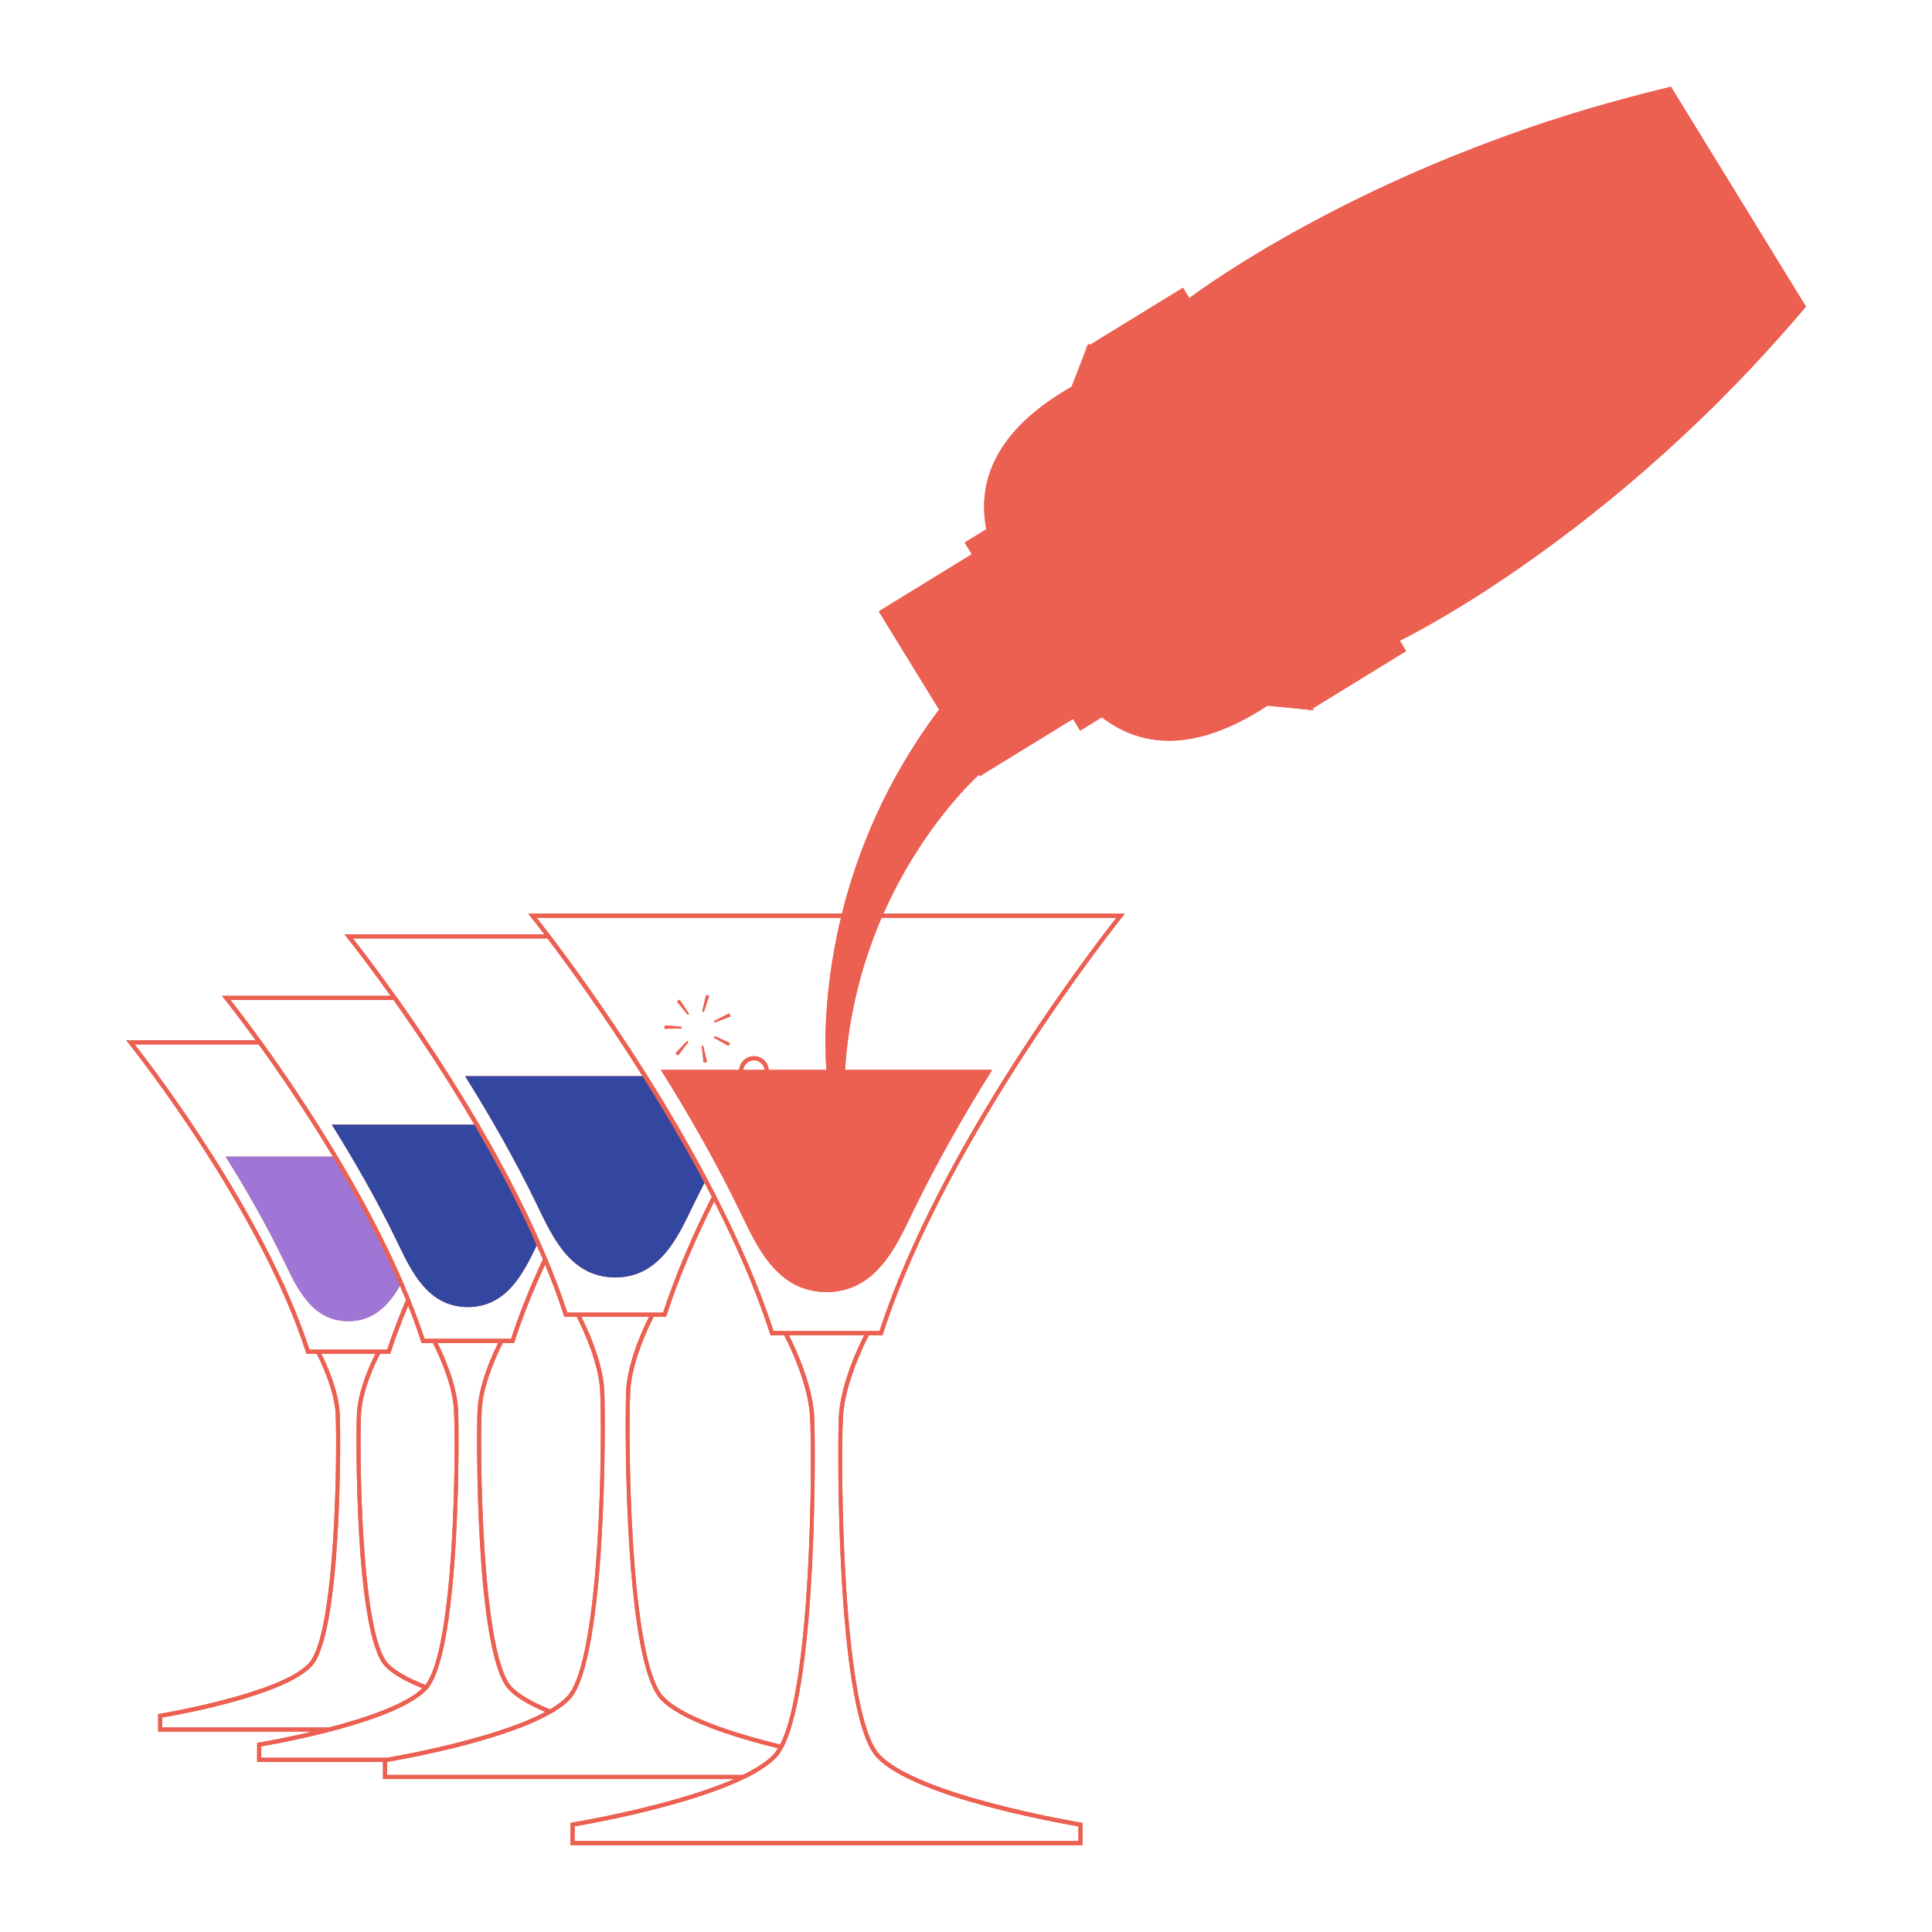 <?xml version="1.0" encoding="UTF-8"?>
<svg xmlns="http://www.w3.org/2000/svg" xmlns:xlink="http://www.w3.org/1999/xlink" width="1000" zoomAndPan="magnify" viewBox="0 0 750 750" height="1000" preserveAspectRatio="xMidYMid meet" version="1.0">
  <defs>
    <clipPath id="30471b9e6b">
      <path d="M 48.582 33.688 L 701.082 33.688 L 701.082 716.188 L 48.582 716.188 Z M 48.582 33.688 " clip-rule="nonzero"></path>
    </clipPath>
    <clipPath id="e23fc12f0e">
      <path d="M 48.582 33.688 L 701.082 33.688 L 701.082 716.188 L 48.582 716.188 Z M 48.582 33.688 " clip-rule="nonzero"></path>
    </clipPath>
  </defs>
  <g clip-path="url(#30471b9e6b)">
    <path fill="#ec6052" d="M 210.512 488.297 C 210.504 488.285 210.504 488.273 210.5 488.27 C 210.5 488.27 210.504 488.273 210.504 488.277 Z M 701.078 119.023 L 700.703 119.465 C 698.832 121.691 696.945 123.863 695.062 126.02 L 695.062 126.027 L 694.68 126.469 C 694.582 126.578 694.48 126.691 694.379 126.809 L 693.965 127.285 L 693.965 127.277 C 692.762 128.645 691.574 129.996 690.363 131.34 C 686.516 135.652 682.961 139.516 679.504 143.191 L 679.516 143.191 L 678.352 144.422 L 678.09 144.695 C 674.977 147.965 671.625 151.406 667.93 155.102 L 668.117 154.984 L 663.004 159.98 C 660.078 162.832 657.121 165.641 654.18 168.391 L 654.199 168.391 L 653.094 169.422 C 653.016 169.492 652.93 169.578 652.852 169.648 L 652.602 169.883 L 652.59 169.883 C 650.598 171.746 648.613 173.57 646.629 175.371 C 646.613 175.383 646.594 175.406 646.578 175.418 C 646.531 175.461 646.488 175.5 646.445 175.539 L 644.586 177.219 L 644.598 177.172 C 642.445 179.098 640.297 181.016 638.172 182.867 L 638.176 182.871 L 637.664 183.312 L 636.953 183.93 L 636.945 183.922 C 635.438 185.227 633.934 186.508 632.434 187.777 L 632.445 187.777 L 631.258 188.777 L 630.945 189.039 L 630.941 189.039 C 625.18 193.891 619.289 198.645 613.43 203.184 L 613.43 203.191 L 613.262 203.32 L 610.844 205.188 L 610.863 205.148 C 609.742 205.996 608.625 206.863 607.516 207.691 L 607.523 207.699 L 606.941 208.133 C 605.895 208.918 604.859 209.695 603.832 210.461 L 603.855 210.461 L 602.305 211.598 L 601.863 211.926 L 601.852 211.926 C 593.598 217.977 585.297 223.723 577.164 229.012 L 577.164 229.02 L 577.008 229.117 C 576.969 229.141 576.93 229.176 576.891 229.195 L 575.254 230.258 L 575.258 230.238 L 574.23 230.898 L 574.238 230.898 L 572.918 231.734 L 572.395 232.07 L 572.391 232.07 C 556.863 241.883 546.207 247.328 543.395 248.723 L 545.863 252.738 L 545.188 253.156 L 509.594 275.02 L 510.016 275.711 L 508.676 275.578 L 508.234 275.852 L 508.027 275.516 L 492.055 273.922 C 478.34 282.949 465.477 287.543 453.832 287.543 C 444.309 287.543 435.539 284.453 427.742 278.453 L 419.32 283.625 L 418.898 282.949 L 416.535 279.098 L 380.414 301.277 L 380.074 300.723 C 376.477 304.012 357.109 322.691 342.953 354.672 L 436.684 354.672 L 435.637 355.977 C 434.961 356.812 367.586 440.969 342.773 517.766 L 342.594 518.316 L 337.305 518.316 C 336.977 518.957 336.27 520.355 335.402 522.195 C 334.883 523.309 334.324 524.543 333.703 525.988 C 333.691 526.008 333.68 526.031 333.668 526.062 C 333.168 527.25 332.645 528.543 332.125 529.895 C 332.062 530.059 332.004 530.203 331.941 530.371 C 331.449 531.68 330.961 533.055 330.492 534.469 C 330.418 534.699 330.348 534.918 330.27 535.148 C 329.816 536.566 329.391 538.016 329.004 539.488 C 328.945 539.711 328.895 539.934 328.832 540.16 C 328.457 541.668 328.121 543.184 327.859 544.699 C 327.832 544.863 327.812 545.023 327.785 545.188 C 327.523 546.773 327.328 548.355 327.242 549.902 C 326.242 568.477 326.812 665.281 341.406 681.035 C 356.207 697.016 418.945 707.422 419.574 707.523 L 420.246 707.637 L 420.246 716.305 L 221.465 716.305 L 221.465 707.637 L 222.137 707.523 C 222.637 707.445 261.152 701.055 284.977 690.621 L 148.668 690.621 L 148.668 683.969 L 99.816 683.969 L 99.816 676.586 L 100.488 676.473 C 100.707 676.438 109.867 674.906 121.297 672.199 L 61.383 672.199 L 61.383 665.398 L 62.055 665.289 C 62.523 665.207 108.934 657.496 119.855 645.711 C 130.594 634.129 130.941 560.73 130.285 548.715 C 129.762 538.988 123.961 527.512 122.914 525.512 L 118.965 525.512 L 118.789 524.957 C 100.414 468.094 50.527 405.77 50.023 405.148 L 48.977 403.844 L 99.258 403.844 C 95.438 398.594 92.32 394.473 90.215 391.73 C 89.652 391.008 89.145 390.348 88.738 389.824 C 87.797 388.617 87.262 387.957 87.211 387.887 L 86.164 386.586 L 151.613 386.586 C 145.488 378.004 140.52 371.434 137.602 367.66 C 135.828 365.367 134.812 364.09 134.734 363.996 L 133.688 362.691 L 211.297 362.691 C 208.105 358.504 206.191 356.109 206.082 355.977 L 205.035 354.672 L 326.84 354.672 C 332.734 330.996 343.855 302.973 364.555 275.453 L 341.141 237.336 L 341.816 236.914 L 377.262 215.152 L 374.469 210.613 L 382.871 205.457 C 378.73 183.676 389.867 165.062 416 150.129 L 421.805 135.16 L 421.594 134.816 L 422.043 134.539 L 422.527 133.289 L 422.953 133.98 L 459.234 111.703 L 459.656 112.379 L 461.699 115.711 C 464.223 113.832 473.887 106.805 489.652 97.391 C 489.762 97.328 489.844 97.273 489.949 97.211 L 491.359 96.371 L 491.352 96.363 L 492.07 95.953 C 492.094 95.941 492.109 95.93 492.133 95.918 L 492.734 95.555 L 492.742 95.562 L 494.07 94.789 L 494.25 94.684 C 494.258 94.68 494.262 94.68 494.27 94.68 L 494.535 94.516 L 494.547 94.52 C 502.871 89.672 511.75 84.867 520.941 80.227 L 520.941 80.219 L 521.199 80.086 C 521.324 80.023 521.461 79.957 521.582 79.891 L 523.148 79.102 L 523.145 79.117 C 524.035 78.672 524.93 78.223 525.832 77.777 L 525.828 77.77 L 526.617 77.383 L 527.27 77.066 C 528.512 76.461 529.793 75.848 531.062 75.238 L 531.012 75.23 L 533.777 73.922 L 533.961 73.832 L 533.965 73.832 C 540.543 70.719 547.449 67.609 554.504 64.602 L 554.504 64.594 L 554.875 64.438 L 556.305 63.828 L 556.297 63.844 C 558.105 63.078 559.926 62.316 561.777 61.562 L 561.773 61.551 L 562.645 61.199 L 563.273 60.941 L 563.277 60.949 C 565.883 59.891 568.57 58.84 571.266 57.793 L 571.219 57.781 L 573.559 56.887 L 573.793 56.793 L 573.805 56.793 C 576.324 55.824 578.887 54.855 581.492 53.906 L 581.695 53.828 C 581.859 53.766 582.031 53.711 582.188 53.648 L 583.43 53.195 L 583.43 53.203 C 587.07 51.871 590.824 50.539 594.91 49.148 L 601.684 46.836 L 601.477 46.961 C 606.562 45.297 611.27 43.816 615.727 42.492 L 617.355 42.012 L 617.352 42.02 C 622.004 40.645 627.031 39.227 632.832 37.676 C 634.574 37.219 636.324 36.766 638.09 36.312 L 638.082 36.305 L 639.133 36.043 L 639.703 35.898 L 639.703 35.902 C 642.484 35.191 645.262 34.492 648.098 33.82 L 648.664 33.688 Z M 153.57 386.586 L 153.625 386.586 L 153.859 386.922 C 155.867 389.746 158.133 392.977 160.582 396.547 C 160.855 396.949 161.141 397.375 161.422 397.785 C 163.145 400.309 164.957 403.004 166.828 405.836 C 167.793 407.285 168.75 408.742 169.727 410.238 C 171.102 412.352 172.5 414.527 173.926 416.77 C 175.062 418.555 176.191 420.336 177.332 422.172 C 178.867 424.637 180.414 427.168 181.965 429.746 C 182.988 431.438 184 433.133 185.02 434.855 C 185.203 435.168 185.383 435.465 185.566 435.777 L 185.57 435.777 L 186.113 436.707 C 187.152 438.48 188.176 440.316 189.207 442.117 C 190.062 443.621 190.922 445.09 191.773 446.613 C 191.785 446.637 191.797 446.652 191.809 446.668 L 192.656 448.23 C 193.188 449.191 193.703 450.18 194.23 451.148 C 195.102 452.754 195.969 454.352 196.828 455.977 C 197.125 456.547 197.441 457.094 197.734 457.664 L 198.402 458.922 C 198.441 458.996 198.484 459.086 198.52 459.156 C 198.809 459.711 199.113 460.316 199.406 460.887 C 200.207 462.453 201.035 464.09 201.879 465.797 C 202.344 466.723 202.797 467.637 203.277 468.613 C 203.344 468.762 203.406 468.879 203.473 469.02 C 203.867 469.805 204.258 470.617 204.648 471.422 C 204.762 471.656 204.852 471.848 204.957 472.082 C 205.18 472.543 205.402 473.004 205.621 473.469 C 205.867 473.984 206.102 474.5 206.344 475.012 C 206.395 475.125 206.449 475.238 206.5 475.355 C 206.848 476.098 207.195 476.844 207.539 477.586 C 208.027 478.648 208.492 479.676 208.938 480.672 C 209.078 480.984 209.246 481.34 209.379 481.645 L 209.699 482.352 L 209.691 482.367 C 209.742 482.48 209.793 482.598 209.84 482.707 C 210.555 484.332 211.258 485.965 211.945 487.598 C 212.086 487.922 212.234 488.246 212.371 488.578 L 212.508 488.898 L 212.5 488.91 C 215.375 495.809 218 502.719 220.23 509.57 L 257.418 509.57 C 261.941 495.719 268.301 480.594 276.328 464.598 C 276.633 465.199 276.941 465.785 277.242 466.379 C 276.941 465.785 276.633 465.199 276.332 464.594 C 276.332 464.594 276.336 464.582 276.344 464.57 C 276.336 464.582 276.328 464.598 276.328 464.598 C 275.695 463.363 275.062 462.121 274.418 460.891 C 274.285 460.641 274.156 460.395 274.027 460.141 C 274.004 460.102 273.988 460.07 273.965 460.031 C 273.906 459.906 273.844 459.789 273.777 459.668 C 273.688 459.488 273.586 459.312 273.492 459.137 C 271.992 462.059 270.504 465.008 269.062 467.977 C 263.258 480.004 256.191 495.906 238.828 495.906 C 221.457 495.906 214.391 480.004 208.586 467.977 C 199.961 450.125 190.078 432.953 180.547 417.766 L 249.465 417.766 C 234.465 393.969 220.363 374.66 212.512 364.293 L 137.004 364.293 C 139.348 367.273 145.504 375.238 153.57 386.586 Z M 264.906 443.484 C 264.781 443.27 264.652 443.055 264.531 442.832 C 264.652 443.055 264.781 443.27 264.906 443.484 Z M 270.023 452.664 C 270.008 452.629 269.984 452.59 269.969 452.559 C 269.504 451.703 269.023 450.875 268.551 450.023 C 269.043 450.91 269.535 451.77 270.023 452.664 Z M 277.242 466.387 C 277.488 465.898 277.703 465.418 277.953 464.922 C 277.703 465.418 277.488 465.898 277.242 466.383 L 277.242 466.387 C 271.359 478.184 266.383 489.508 262.398 500.176 C 261.074 503.734 259.859 507.215 258.758 510.617 L 258.582 511.172 L 253.777 511.172 C 253.285 512.121 252.004 514.645 250.559 518.031 C 250.074 519.168 249.57 520.406 249.066 521.719 C 249.023 521.848 248.973 521.973 248.922 522.098 C 248.469 523.297 248.027 524.547 247.602 525.84 C 247.539 526.031 247.48 526.215 247.418 526.406 C 247.004 527.699 246.617 529.016 246.266 530.359 C 246.215 530.551 246.172 530.738 246.125 530.93 C 245.777 532.293 245.477 533.672 245.242 535.039 C 245.219 535.188 245.195 535.328 245.176 535.473 C 244.938 536.902 244.762 538.328 244.688 539.723 C 243.777 556.551 244.285 644.277 257.5 658.531 C 265.035 666.652 286.191 673.156 302.859 677.227 C 314.988 653.621 315.414 567.328 314.469 549.902 C 314.387 548.355 314.191 546.77 313.926 545.18 C 313.898 545.02 313.883 544.863 313.855 544.707 C 313.598 543.191 313.262 541.672 312.883 540.168 C 312.824 539.941 312.77 539.711 312.707 539.488 C 312.328 538.016 311.898 536.566 311.445 535.156 C 311.371 534.922 311.293 534.695 311.219 534.465 C 310.758 533.055 310.27 531.684 309.777 530.383 C 309.715 530.211 309.648 530.043 309.582 529.867 C 309.066 528.539 308.551 527.25 308.055 526.082 C 308.031 526.031 308.008 525.988 307.992 525.93 C 306.371 522.145 304.945 519.332 304.414 518.316 L 299.121 518.316 L 298.945 517.766 C 293.418 500.668 285.785 483.211 277.242 466.387 Z M 223.871 511.172 L 219.066 511.172 L 218.887 510.617 C 216.773 504.074 214.316 497.473 211.605 490.887 C 206.758 501.422 202.746 511.473 199.754 520.762 L 199.574 521.316 L 195.207 521.316 C 194.582 522.52 192.723 526.203 190.934 530.906 C 190.891 531.02 190.844 531.121 190.805 531.238 C 190.402 532.305 190.012 533.426 189.633 534.57 C 189.57 534.766 189.504 534.957 189.441 535.156 C 189.078 536.301 188.738 537.465 188.43 538.648 C 188.379 538.852 188.328 539.047 188.277 539.246 C 187.977 540.461 187.715 541.672 187.5 542.887 C 187.477 543.039 187.461 543.18 187.434 543.328 C 187.23 544.609 187.07 545.887 187.004 547.129 C 186.277 560.453 186.656 641.875 198.59 654.75 C 201.328 657.699 206.355 660.668 213.496 663.574 C 216.238 661.977 218.52 660.293 220.148 658.531 C 233.367 644.277 233.875 556.551 232.965 539.723 C 232.891 538.328 232.715 536.902 232.477 535.473 C 232.449 535.328 232.434 535.188 232.41 535.047 C 232.176 533.672 231.875 532.293 231.527 530.93 C 231.484 530.738 231.434 530.551 231.383 530.359 C 231.035 529.016 230.645 527.691 230.23 526.398 C 230.176 526.215 230.113 526.031 230.051 525.848 C 229.625 524.547 229.18 523.285 228.719 522.082 C 228.68 521.973 228.637 521.859 228.59 521.746 C 227.262 518.27 225.934 515.383 224.984 513.406 C 224.504 512.418 224.09 511.586 223.871 511.172 Z M 198.629 462.914 C 198.59 462.844 198.551 462.766 198.52 462.691 C 200.312 466.215 202.074 469.758 203.781 473.336 C 202.113 469.836 200.387 466.367 198.629 462.914 Z M 197.922 461.488 C 198.059 461.762 198.195 462.043 198.336 462.324 C 198.336 462.324 198.336 462.328 198.34 462.34 C 198.199 462.059 198.066 461.77 197.922 461.488 Z M 196.348 458.48 C 194.879 455.668 193.367 452.895 191.852 450.133 C 193.367 452.895 194.879 455.668 196.348 458.48 Z M 187.016 441.5 C 186.977 441.445 186.941 441.383 186.902 441.324 C 186.945 441.395 186.984 441.469 187.031 441.535 C 187.184 441.809 187.34 442.07 187.488 442.34 C 187.332 442.059 187.172 441.781 187.016 441.5 Z M 101.227 403.844 L 101.258 403.844 L 101.5 404.176 C 111.199 417.574 126.281 439.621 140.039 464.59 C 140.254 464.969 140.465 465.348 140.676 465.73 C 142.441 468.957 144.18 472.215 145.879 475.523 C 146.125 475.992 146.359 476.469 146.602 476.949 C 147.969 479.629 149.309 482.328 150.617 485.051 C 151.07 485.996 151.523 486.938 151.969 487.887 C 153.402 490.938 154.805 493.996 156.137 497.07 C 156.539 498 156.906 498.934 157.305 499.867 C 157.949 501.387 158.602 502.91 159.211 504.438 L 159.34 504.746 L 159.312 504.805 C 161.309 509.789 163.195 514.77 164.809 519.715 L 198.41 519.715 C 201.539 510.129 205.688 499.754 210.754 488.879 C 210.684 488.703 210.605 488.527 210.531 488.348 C 210.531 488.359 210.543 488.371 210.543 488.371 C 210.609 488.535 210.688 488.695 210.762 488.871 L 210.762 488.867 C 210.688 488.699 210.609 488.535 210.543 488.371 C 210.5 488.27 210.453 488.16 210.41 488.062 C 210.441 488.129 210.469 488.203 210.5 488.27 C 209.812 486.656 209.062 485.07 208.355 483.469 C 203.207 494.168 196.707 507.406 181.609 507.406 C 165.867 507.406 159.465 492.988 154.203 482.094 C 146.383 465.91 137.43 450.348 128.793 436.578 L 184.145 436.578 C 173.078 417.738 161.762 400.887 152.754 388.184 L 89.48 388.184 C 91.336 390.551 95.598 396.078 101.227 403.844 Z M 168.016 521.316 L 163.648 521.316 L 163.469 520.762 C 162.32 517.203 161.047 513.625 159.695 510.047 C 159.363 509.18 159.027 508.312 158.688 507.445 C 158.613 507.262 158.539 507.07 158.465 506.883 C 155.777 513.262 153.508 519.23 151.664 524.957 L 151.484 525.512 L 147.535 525.512 C 146.488 527.512 140.688 538.988 140.168 548.715 C 139.516 560.734 139.859 634.129 150.605 645.711 C 153.188 648.504 158.098 651.32 165.137 654.098 C 176.594 639.488 177.031 562.148 176.219 547.129 C 176.152 545.871 175.992 544.582 175.777 543.289 C 175.762 543.16 175.746 543.039 175.723 542.91 C 175.508 541.672 175.242 540.426 174.93 539.195 C 174.891 539.027 174.852 538.859 174.805 538.688 C 174.492 537.473 174.141 536.277 173.766 535.109 C 173.715 534.945 173.664 534.789 173.609 534.633 C 173.223 533.449 172.812 532.293 172.398 531.199 C 172.371 531.121 172.344 531.055 172.32 530.98 C 170.516 526.246 168.641 522.52 168.016 521.316 Z M 135.996 460.613 C 135.805 460.27 135.609 459.934 135.422 459.602 C 135.891 460.422 136.359 461.234 136.82 462.059 C 136.543 461.574 136.27 461.098 135.996 460.613 Z M 148.395 523.91 L 150.32 523.91 C 152.293 517.844 154.684 511.559 157.605 504.723 C 157.59 504.688 157.578 504.66 157.566 504.629 C 157.488 504.441 157.41 504.254 157.332 504.062 C 156.66 502.422 155.969 500.785 155.27 499.141 C 151.035 506.398 145.242 512.887 135.23 512.887 C 121.035 512.887 115.254 499.879 110.504 490.059 C 103.453 475.461 95.383 461.434 87.59 449.008 L 129.219 449.008 C 118.754 431.59 108.289 416.355 100.414 405.445 L 52.293 405.445 C 59.535 414.688 103.016 471.484 120.129 523.91 Z M 127.766 670.602 C 130.906 669.781 134.105 668.879 137.281 667.91 C 138.07 667.672 138.883 667.43 139.637 667.188 C 140.543 666.898 141.426 666.594 142.32 666.293 C 143.324 665.953 144.336 665.613 145.281 665.27 C 145.945 665.031 146.582 664.777 147.234 664.531 C 148.305 664.125 149.379 663.715 150.375 663.301 C 150.879 663.09 151.348 662.875 151.836 662.664 C 152.871 662.211 153.898 661.758 154.832 661.305 C 155.273 661.086 155.672 660.863 156.102 660.641 C 156.98 660.191 157.875 659.734 158.652 659.281 C 159.766 658.625 160.793 657.953 161.723 657.273 C 162.02 657.055 162.242 656.836 162.512 656.617 C 163.031 656.199 163.5 655.777 163.945 655.355 C 156.988 652.562 152.109 649.688 149.43 646.797 C 137.672 634.117 138.137 556.578 138.57 548.625 C 139.066 539.43 143.977 528.988 145.738 525.512 L 124.711 525.512 C 126.473 528.988 131.383 539.43 131.887 548.625 C 132.316 556.578 132.781 634.113 121.031 646.797 C 110.332 658.336 69 665.73 62.98 666.754 L 62.98 670.602 Z M 150.246 682.367 C 151.039 682.227 152.223 682.02 153.625 681.758 C 161.102 680.371 177.164 677.133 191.965 672.469 C 192.07 672.43 192.184 672.395 192.289 672.363 C 193.738 671.902 195.164 671.43 196.57 670.941 C 197.32 670.684 198.07 670.422 198.816 670.152 C 199.281 669.984 199.742 669.816 200.203 669.645 C 201.457 669.172 202.684 668.703 203.883 668.211 C 203.996 668.168 204.102 668.117 204.219 668.074 C 205.734 667.445 207.176 666.797 208.57 666.137 C 209.113 665.879 209.613 665.617 210.137 665.355 C 210.668 665.09 211.16 664.816 211.656 664.547 C 204.934 661.707 200.152 658.781 197.418 655.836 C 184.398 641.781 184.93 555.852 185.402 547.039 C 185.48 545.613 185.668 544.164 185.914 542.711 C 185.996 542.215 186.113 541.738 186.211 541.25 C 186.406 540.277 186.605 539.312 186.859 538.359 C 186.996 537.805 187.148 537.266 187.305 536.727 C 187.559 535.836 187.82 534.969 188.098 534.117 C 188.273 533.594 188.434 533.082 188.621 532.574 C 188.922 531.707 189.223 530.887 189.535 530.078 C 189.699 529.656 189.852 529.234 190.016 528.828 C 190.398 527.875 190.773 526.992 191.137 526.164 C 191.215 525.98 191.297 525.777 191.371 525.605 C 191.836 524.57 192.254 523.672 192.629 522.895 C 192.645 522.848 192.664 522.824 192.68 522.785 C 192.949 522.227 193.207 521.707 193.406 521.316 L 169.816 521.316 C 170.016 521.707 170.273 522.227 170.543 522.785 C 170.559 522.824 170.578 522.855 170.594 522.895 C 170.969 523.664 171.395 524.582 171.852 525.605 C 171.926 525.773 172.008 525.988 172.086 526.164 C 172.449 526.992 172.824 527.883 173.207 528.828 C 173.367 529.23 173.531 529.66 173.688 530.078 C 174 530.887 174.309 531.715 174.605 532.574 C 174.781 533.078 174.957 533.594 175.125 534.117 C 175.402 534.969 175.668 535.84 175.918 536.727 C 176.07 537.262 176.227 537.809 176.367 538.359 C 176.613 539.312 176.816 540.281 177.016 541.25 C 177.109 541.738 177.227 542.215 177.312 542.711 C 177.551 544.164 177.742 545.613 177.82 547.039 C 178.285 555.648 178.766 637.844 166.672 654.711 L 166.711 654.727 L 166 655.578 C 165.973 655.617 165.961 655.629 165.941 655.652 C 165.891 655.707 165.852 655.785 165.801 655.836 C 165.699 655.945 165.543 656.055 165.438 656.164 C 164.816 656.801 164.129 657.434 163.324 658.066 C 162.922 658.379 162.438 658.684 161.996 658.988 C 161.406 659.41 160.828 659.824 160.152 660.238 C 159.555 660.605 158.887 660.957 158.246 661.316 C 157.637 661.656 157.055 661.992 156.387 662.328 C 155.492 662.781 154.535 663.215 153.586 663.648 C 153.09 663.871 152.637 664.094 152.113 664.32 C 150.609 664.969 149.023 665.594 147.406 666.203 C 147.172 666.289 146.93 666.379 146.691 666.469 C 128.809 673.102 105.805 677.195 101.414 677.938 L 101.414 682.367 Z M 288.312 689.023 C 288.75 688.812 289.211 688.602 289.637 688.387 C 290.195 688.102 290.746 687.816 291.27 687.531 C 292.758 686.719 294.199 685.891 295.465 685.039 C 295.492 685.023 295.516 685.004 295.543 684.984 C 296.414 684.398 297.188 683.816 297.914 683.23 C 298.059 683.113 298.207 683 298.34 682.875 C 299.078 682.262 299.75 681.645 300.312 681.035 C 300.867 680.434 301.434 679.656 302.016 678.672 C 285.215 674.539 264.055 667.949 256.328 659.617 C 245.422 647.848 243.148 590.035 242.914 558.855 C 242.898 556.773 242.891 554.812 242.891 552.996 C 242.891 547.391 242.961 543.113 243.039 540.793 C 243.055 540.324 243.07 539.934 243.09 539.633 C 243.16 538.328 243.324 537.004 243.523 535.672 C 243.559 535.449 243.586 535.23 243.621 535.008 C 243.832 533.742 244.094 532.484 244.391 531.234 C 244.453 530.973 244.516 530.719 244.582 530.465 C 244.895 529.207 245.234 527.973 245.609 526.758 C 245.656 526.598 245.711 526.445 245.762 526.281 C 246.121 525.141 246.5 524.027 246.887 522.949 C 246.953 522.77 247.016 522.586 247.074 522.406 C 247.48 521.312 247.891 520.27 248.297 519.262 C 248.402 519.012 248.496 518.766 248.602 518.52 C 248.988 517.586 249.363 516.707 249.727 515.898 C 249.84 515.648 249.934 515.445 250.039 515.211 C 250.336 514.555 250.621 513.941 250.883 513.391 C 251.008 513.133 251.109 512.922 251.219 512.699 C 251.449 512.223 251.652 511.816 251.836 511.457 C 251.875 511.371 251.938 511.242 251.977 511.172 L 225.672 511.172 C 225.711 511.242 225.766 511.367 225.805 511.441 C 226.004 511.832 226.23 512.289 226.492 512.82 C 226.566 512.977 226.645 513.133 226.723 513.301 C 227.004 513.891 227.312 514.555 227.637 515.266 C 227.727 515.465 227.812 515.664 227.914 515.875 C 228.277 516.695 228.664 517.598 229.062 518.547 C 229.156 518.77 229.246 519.008 229.34 519.234 C 229.754 520.25 230.176 521.312 230.582 522.43 C 230.637 522.586 230.695 522.754 230.75 522.91 C 231.148 524.008 231.527 525.141 231.898 526.305 C 231.941 526.457 231.996 526.602 232.043 526.754 C 232.418 527.965 232.758 529.207 233.07 530.465 C 233.137 530.719 233.199 530.973 233.262 531.227 C 233.559 532.484 233.82 533.75 234.035 535.012 C 234.066 535.23 234.094 535.449 234.129 535.664 C 234.328 536.992 234.492 538.324 234.566 539.633 C 235.086 549.359 235.645 644.168 221.32 659.617 C 219.801 661.254 217.73 662.82 215.32 664.32 L 215.363 664.336 L 214.855 664.633 C 214.75 664.695 214.637 664.754 214.531 664.816 L 213.938 665.156 C 213.508 665.406 213.016 665.641 212.566 665.887 C 193.148 676.418 155.992 683.023 150.27 683.988 L 150.27 689.023 Z M 335.504 518.316 L 306.215 518.316 C 306.227 518.348 306.242 518.379 306.258 518.402 C 306.512 518.906 306.828 519.539 307.199 520.293 C 307.211 520.324 307.227 520.348 307.238 520.375 C 307.598 521.113 308.004 521.992 308.434 522.934 C 308.504 523.09 308.574 523.246 308.648 523.402 C 309.07 524.355 309.523 525.395 309.984 526.5 C 310.062 526.695 310.145 526.902 310.23 527.098 C 310.699 528.262 311.18 529.48 311.656 530.77 C 311.695 530.875 311.734 530.996 311.773 531.105 C 312.223 532.34 312.656 533.625 313.078 534.941 C 313.137 535.137 313.207 535.328 313.262 535.523 C 313.676 536.863 314.055 538.242 314.406 539.633 C 314.48 539.914 314.547 540.191 314.613 540.473 C 314.949 541.871 315.242 543.277 315.477 544.684 C 315.516 544.926 315.543 545.16 315.582 545.395 C 315.812 546.875 315.992 548.355 316.07 549.812 C 316.605 559.824 317.199 651.602 304.414 677.609 L 304.43 677.613 L 304.312 677.828 C 304.223 678 304.133 678.156 304.039 678.324 L 303.934 678.523 C 303.887 678.605 303.848 678.66 303.805 678.738 C 303.457 679.371 303.098 679.98 302.73 680.516 C 302.316 681.133 301.902 681.668 301.488 682.121 C 300.711 682.957 299.75 683.793 298.691 684.633 C 298.273 684.969 297.812 685.293 297.367 685.617 C 296.719 686.082 296.035 686.547 295.305 687.012 C 294.664 687.418 294.023 687.82 293.332 688.219 C 292.809 688.52 292.227 688.82 291.66 689.125 C 290.785 689.598 289.922 690.07 288.953 690.539 L 288.793 690.621 L 288.656 690.621 C 266.527 701.332 228.859 708.012 223.066 708.988 L 223.066 714.707 L 418.648 714.707 L 418.648 708.988 C 411.438 707.77 354.75 697.781 340.23 682.121 C 324.457 665.09 325.066 560.539 325.645 549.812 C 325.723 548.355 325.906 546.871 326.129 545.383 C 326.168 545.152 326.199 544.926 326.238 544.688 C 326.473 543.277 326.762 541.863 327.098 540.461 C 327.164 540.191 327.23 539.922 327.301 539.648 C 327.652 538.246 328.039 536.859 328.457 535.512 C 328.512 535.328 328.57 535.152 328.629 534.973 C 329.051 533.637 329.492 532.328 329.949 531.074 C 329.984 530.973 330.016 530.875 330.055 530.781 C 330.539 529.477 331.023 528.246 331.504 527.07 C 331.578 526.887 331.652 526.707 331.723 526.531 C 332.191 525.395 332.645 524.348 333.082 523.379 C 333.145 523.234 333.199 523.109 333.262 522.977 C 334.172 520.98 334.961 519.375 335.477 518.367 C 335.488 518.352 335.5 518.336 335.504 518.316 Z M 342.23 356.273 C 335.168 372.66 329.531 392.422 328.043 415.336 L 385.148 415.336 C 374.637 432.105 363.738 451.043 354.219 470.738 C 347.812 484.008 340.02 501.559 320.855 501.559 C 301.695 501.559 293.906 484.008 287.488 470.738 C 277.977 451.043 267.074 432.105 256.562 415.336 L 286.898 415.336 C 287.191 412.367 289.625 410.008 292.676 410.008 C 295.723 410.008 298.156 412.367 298.453 415.336 L 320.855 415.336 C 320.855 415.336 318.195 390.574 326.461 356.273 L 208.352 356.273 C 209.348 357.543 211.062 359.746 213.301 362.691 L 213.328 362.691 L 213.57 363.012 C 214.43 364.148 215.414 365.449 216.465 366.859 C 216.629 367.07 216.801 367.312 216.965 367.531 C 217.91 368.793 218.914 370.152 219.984 371.613 C 220.184 371.887 220.398 372.168 220.605 372.453 C 221.723 373.984 222.914 375.617 224.152 377.34 C 224.324 377.586 224.492 377.809 224.664 378.055 C 226.102 380.047 227.602 382.156 229.168 384.375 C 229.234 384.477 229.312 384.586 229.379 384.684 C 230.746 386.625 232.16 388.664 233.602 390.762 C 234.199 391.625 234.816 392.531 235.426 393.426 C 236.371 394.801 237.328 396.211 238.297 397.652 C 239.055 398.781 239.82 399.926 240.598 401.086 C 241.473 402.395 242.355 403.742 243.238 405.09 C 244.07 406.355 244.898 407.609 245.746 408.91 C 247.25 411.227 248.766 413.605 250.297 416.02 C 250.5 416.34 250.699 416.641 250.902 416.965 L 251.977 418.688 C 252.559 419.621 253.148 420.582 253.73 421.527 C 254.336 422.496 254.93 423.453 255.531 424.43 C 255.766 424.824 256 425.191 256.242 425.582 L 258.262 428.934 C 258.363 429.105 258.469 429.285 258.574 429.453 C 259.531 431.055 260.492 432.664 261.449 434.293 C 261.555 434.473 261.664 434.656 261.762 434.836 C 262.434 435.957 263.098 437.09 263.77 438.238 C 263.855 438.391 263.945 438.543 264.027 438.691 C 265.086 440.516 266.137 442.371 267.184 444.234 C 267.344 444.52 267.5 444.797 267.664 445.082 L 267.961 445.605 C 268.34 446.266 268.719 446.926 269.094 447.602 C 269.527 448.379 269.945 449.172 270.371 449.957 C 271.59 452.172 272.801 454.387 274 456.648 C 274.012 456.668 274.023 456.684 274.035 456.707 L 274.852 458.211 L 274.84 458.234 C 275.883 460.207 276.926 462.195 277.949 464.203 L 278.133 464.566 L 278.121 464.594 C 286.816 481.637 294.633 499.352 300.285 516.719 L 341.434 516.719 C 364.77 445.031 424.754 367.219 433.367 356.273 Z M 296.852 415.336 C 296.566 413.246 294.84 411.605 292.676 411.605 C 290.508 411.605 288.781 413.246 288.496 415.336 Z M 210.539 488.363 C 210.539 488.363 210.531 488.359 210.531 488.348 C 210.527 488.328 210.52 488.312 210.512 488.297 C 210.52 488.32 210.527 488.34 210.539 488.363 Z M 262.227 408.871 C 262.539 409.168 262.871 409.449 263.207 409.711 L 267.242 404.52 C 267.074 404.391 266.914 404.258 266.758 404.109 Z M 283.625 394.555 C 283.469 394.148 283.289 393.754 283.094 393.375 L 277.23 396.363 C 277.328 396.551 277.418 396.742 277.496 396.938 Z M 264.566 398.582 L 258 398.062 C 257.98 398.379 257.965 398.699 257.969 399.254 L 257.969 399.375 L 264.547 399.254 Z M 283.391 404.93 L 277.418 402.176 L 277.098 402.805 L 282.836 406.016 C 283.031 405.664 283.215 405.297 283.391 404.93 Z M 274.453 412.238 L 272.941 405.84 C 272.754 405.887 272.559 405.918 272.359 405.941 L 273.145 412.473 C 273.598 412.418 274.027 412.34 274.453 412.238 Z M 267.473 393.535 L 263.824 388.066 C 263.469 388.309 263.121 388.559 262.797 388.828 L 266.957 393.918 C 267.125 393.781 267.293 393.652 267.473 393.535 Z M 275.301 386.613 C 274.906 386.477 274.496 386.359 274.082 386.266 L 272.598 392.676 C 272.809 392.727 273.016 392.789 273.223 392.855 Z M 275.301 386.613 " fill-opacity="1" fill-rule="nonzero"></path>
  </g>
  <path fill="#ec6052" d="M 342.953 354.672 L 326.84 354.672 C 332.734 330.996 343.855 302.973 364.555 275.453 L 379.996 300.602 L 380.074 300.723 C 376.477 304.012 357.109 322.691 342.953 354.672 Z M 385.148 415.336 C 374.637 432.105 363.738 451.043 354.219 470.738 C 347.812 484.008 340.02 501.559 320.855 501.559 C 301.695 501.559 293.906 484.008 287.488 470.738 C 277.977 451.043 267.074 432.105 256.562 415.336 L 286.898 415.336 C 286.879 415.527 286.785 415.695 286.785 415.898 C 286.785 419.141 289.43 421.785 292.676 421.785 C 295.918 421.785 298.562 419.141 298.562 415.898 C 298.562 415.695 298.469 415.527 298.453 415.336 L 320.855 415.336 C 320.855 415.336 318.195 390.574 326.461 356.273 L 342.23 356.273 C 335.168 372.66 329.531 392.422 328.043 415.336 Z M 277.863 426.902 C 277.863 425.008 276.227 423.465 274.219 423.465 C 272.211 423.465 270.57 425.008 270.57 426.902 C 270.57 428.801 272.211 430.344 274.219 430.344 C 276.227 430.344 277.863 428.801 277.863 426.902 Z M 292.277 438.773 C 292.277 437.039 290.91 435.621 289.234 435.621 C 287.559 435.621 286.188 437.039 286.188 438.773 C 286.188 440.5 287.559 441.91 289.234 441.91 C 290.91 441.91 292.277 440.5 292.277 438.773 Z M 274.219 425.062 C 273.09 425.062 272.172 425.887 272.172 426.902 C 272.172 427.922 273.09 428.742 274.219 428.742 C 275.348 428.742 276.266 427.922 276.266 426.902 C 276.266 425.887 275.348 425.062 274.219 425.062 Z M 289.234 437.223 C 288.434 437.223 287.785 437.914 287.785 438.773 C 287.785 439.621 288.434 440.309 289.234 440.309 C 290.027 440.309 290.676 439.621 290.676 438.773 C 290.676 437.914 290.027 437.223 289.234 437.223 Z M 292.676 420.188 C 295.039 420.188 296.965 418.262 296.965 415.898 C 296.965 415.695 296.875 415.527 296.852 415.336 L 288.496 415.336 C 288.473 415.527 288.383 415.695 288.383 415.898 C 288.383 418.262 290.309 420.188 292.676 420.188 Z M 292.676 420.188 " fill-opacity="1" fill-rule="nonzero"></path>
  <path fill="#3347a0" d="M 273.492 459.137 C 271.992 462.059 270.504 465.008 269.062 467.977 C 263.258 480.004 256.191 495.906 238.828 495.906 C 221.453 495.906 214.391 480.004 208.586 467.977 C 199.961 450.125 190.078 432.953 180.547 417.766 L 249.465 417.766 C 256.336 428.66 263.383 440.48 270.117 452.832 C 270.273 453.129 270.438 453.426 270.598 453.715 C 271.57 455.516 272.535 457.324 273.492 459.137 Z M 203.781 473.336 C 202.043 469.684 200.242 466.066 198.406 462.469 C 198.379 462.418 198.355 462.367 198.328 462.316 C 198.195 462.043 198.059 461.762 197.922 461.488 C 197.625 460.906 197.312 460.293 197.02 459.727 C 196.852 459.41 196.672 459.09 196.504 458.773 C 196.488 458.75 196.477 458.723 196.465 458.699 C 194.957 455.809 193.406 452.969 191.852 450.133 C 191.836 450.098 191.82 450.062 191.801 450.035 C 191.371 449.254 190.969 448.457 190.539 447.688 L 190.383 447.402 C 189.426 445.684 188.457 444.027 187.488 442.34 C 187.34 442.07 187.184 441.809 187.031 441.535 C 186.984 441.469 186.945 441.395 186.902 441.324 C 186.414 440.473 185.93 439.633 185.441 438.789 C 185.414 438.738 185.387 438.691 185.359 438.641 C 184.961 437.953 184.562 437.262 184.168 436.578 L 128.793 436.578 C 137.43 450.348 146.383 465.91 154.203 482.094 C 159.465 492.988 165.867 507.406 181.609 507.406 C 196.707 507.406 203.207 494.168 208.355 483.469 C 207.203 480.848 206.074 478.223 204.859 475.629 C 204.508 474.879 204.156 474.125 203.781 473.336 Z M 203.781 473.336 " fill-opacity="1" fill-rule="nonzero"></path>
  <path fill="#9f76d6" d="M 155.273 499.125 C 155.273 499.129 155.27 499.137 155.27 499.141 C 151.035 506.398 145.242 512.887 135.23 512.887 C 121.035 512.887 115.254 499.879 110.504 490.059 C 103.453 475.461 95.383 461.434 87.59 449.008 L 129.219 449.008 C 129.586 449.621 129.961 450.227 130.332 450.848 C 130.469 451.086 130.609 451.32 130.754 451.562 C 131.664 453.094 132.566 454.645 133.473 456.211 C 133.789 456.746 134.102 457.293 134.414 457.832 C 135.219 459.234 136.023 460.641 136.82 462.059 C 137.887 463.961 138.949 465.875 140 467.809 C 140.402 468.547 140.797 469.305 141.199 470.047 C 141.707 471.008 142.223 471.961 142.73 472.922 C 143.004 473.441 143.277 473.969 143.551 474.488 C 143.688 474.75 143.82 475.012 143.953 475.27 C 144.211 475.762 144.465 476.266 144.715 476.758 C 145.52 478.316 146.316 479.887 147.094 481.461 C 147.418 482.109 147.742 482.766 148.059 483.414 C 148.211 483.723 148.363 484.023 148.512 484.332 C 149.242 485.828 149.957 487.332 150.66 488.844 C 150.734 489 150.812 489.156 150.883 489.312 C 151.008 489.578 151.137 489.84 151.258 490.102 C 151.406 490.418 151.555 490.73 151.699 491.043 C 151.801 491.254 151.898 491.48 151.992 491.691 C 152.973 493.828 153.922 495.965 154.852 498.113 C 154.996 498.449 155.129 498.781 155.273 499.125 Z M 155.273 499.125 " fill-opacity="1" fill-rule="nonzero"></path>
  <g clip-path="url(#e23fc12f0e)">
    <path fill="#ec6052" d="M 326.84 354.672 L 205.035 354.672 L 206.082 355.977 C 206.191 356.109 208.105 358.504 211.297 362.691 L 133.688 362.691 L 134.734 363.996 C 134.812 364.09 135.828 365.367 137.602 367.66 C 140.52 371.434 145.488 378.004 151.613 386.586 L 86.164 386.586 L 87.211 387.887 C 87.262 387.957 87.797 388.617 88.738 389.824 C 89.145 390.348 89.652 391.008 90.215 391.73 C 92.32 394.473 95.438 398.594 99.258 403.844 L 48.977 403.844 L 50.023 405.148 C 50.527 405.77 100.414 468.094 118.789 524.957 L 118.965 525.512 L 122.914 525.512 C 123.961 527.512 129.762 538.988 130.285 548.715 C 130.941 560.73 130.594 634.129 119.855 645.711 C 108.934 657.496 62.523 665.207 62.055 665.289 L 61.383 665.398 L 61.383 672.199 L 121.297 672.199 C 109.867 674.906 100.707 676.438 100.488 676.473 L 99.816 676.586 L 99.816 683.969 L 148.668 683.969 L 148.668 690.621 L 284.977 690.621 C 261.152 701.055 222.637 707.445 222.137 707.523 L 221.465 707.637 L 221.465 716.305 L 420.246 716.305 L 420.246 707.637 L 419.574 707.523 C 418.945 707.422 356.207 697.016 341.406 681.035 C 326.812 665.281 326.242 568.477 327.242 549.902 C 327.328 548.355 327.523 546.773 327.785 545.188 C 327.812 545.023 327.832 544.863 327.859 544.699 C 328.121 543.184 328.457 541.668 328.832 540.16 C 328.895 539.934 328.945 539.711 329.004 539.488 C 329.391 538.016 329.816 536.566 330.27 535.148 C 330.348 534.918 330.418 534.699 330.492 534.469 C 330.961 533.055 331.449 531.68 331.941 530.371 C 332.004 530.203 332.062 530.059 332.125 529.895 C 332.645 528.543 333.168 527.25 333.668 526.062 C 333.68 526.031 333.691 526.008 333.703 525.988 C 334.324 524.543 334.883 523.309 335.402 522.195 C 336.27 520.355 336.977 518.957 337.305 518.316 L 342.594 518.316 L 342.773 517.766 C 367.586 440.969 434.961 356.812 435.637 355.977 L 436.684 354.672 Z M 298.945 517.766 L 299.121 518.316 L 304.414 518.316 C 304.945 519.332 306.371 522.145 307.992 525.93 C 308.008 525.988 308.031 526.031 308.055 526.082 C 308.551 527.25 309.066 528.539 309.582 529.867 C 309.648 530.043 309.715 530.211 309.777 530.383 C 310.27 531.684 310.758 533.055 311.219 534.465 C 311.293 534.695 311.371 534.922 311.445 535.156 C 311.898 536.566 312.328 538.016 312.707 539.488 C 312.77 539.711 312.824 539.941 312.883 540.168 C 313.262 541.672 313.598 543.191 313.855 544.707 C 313.883 544.863 313.898 545.02 313.926 545.18 C 314.191 546.77 314.387 548.355 314.469 549.902 C 315.414 567.328 314.988 653.621 302.859 677.227 C 286.191 673.156 265.035 666.652 257.5 658.531 C 244.285 644.277 243.777 556.551 244.688 539.723 C 244.762 538.328 244.938 536.902 245.176 535.473 C 245.195 535.328 245.219 535.188 245.242 535.039 C 245.477 533.672 245.777 532.293 246.125 530.93 C 246.172 530.738 246.215 530.551 246.266 530.359 C 246.617 529.016 247.004 527.699 247.418 526.406 C 247.48 526.215 247.539 526.031 247.602 525.84 C 248.027 524.547 248.469 523.297 248.922 522.098 C 248.973 521.973 249.023 521.848 249.066 521.719 C 249.57 520.406 250.074 519.168 250.559 518.031 C 252.004 514.645 253.285 512.121 253.777 511.172 L 258.582 511.172 L 258.758 510.617 C 259.859 507.215 261.074 503.734 262.398 500.176 C 266.383 489.508 271.359 478.184 277.242 466.387 L 277.242 466.383 C 277.488 465.898 277.703 465.418 277.953 464.922 C 277.703 465.418 277.488 465.898 277.242 466.387 C 285.785 483.211 293.418 500.668 298.945 517.766 Z M 137.004 364.293 L 212.512 364.293 C 220.363 374.66 234.465 393.969 249.465 417.766 C 256.289 428.582 263.277 440.309 269.969 452.559 C 270.273 453.121 270.582 453.695 270.891 454.266 C 271.762 455.887 272.629 457.508 273.492 459.137 C 273.586 459.312 273.688 459.488 273.777 459.668 C 273.844 459.789 273.906 459.906 273.965 460.031 C 273.988 460.07 274.004 460.102 274.027 460.141 C 274.156 460.395 274.285 460.641 274.418 460.891 C 275.062 462.121 275.695 463.363 276.328 464.598 C 276.328 464.598 276.336 464.582 276.344 464.57 C 276.336 464.582 276.332 464.594 276.332 464.594 C 276.633 465.199 276.941 465.785 277.242 466.379 C 276.941 465.785 276.633 465.199 276.328 464.598 C 268.301 480.594 261.941 495.719 257.418 509.57 L 220.23 509.57 C 218 502.719 215.375 495.809 212.5 488.91 L 212.508 488.898 L 212.371 488.578 C 212.23 488.246 212.086 487.922 211.945 487.598 C 211.258 485.965 210.555 484.332 209.84 482.707 C 209.793 482.598 209.742 482.48 209.691 482.367 L 209.699 482.352 L 209.379 481.645 C 209.246 481.34 209.078 480.984 208.938 480.672 C 208.492 479.676 208.027 478.648 207.539 477.586 C 207.195 476.844 206.848 476.098 206.5 475.355 C 206.449 475.238 206.395 475.125 206.344 475.012 C 206.102 474.5 205.867 473.984 205.621 473.469 C 205.402 473.004 205.18 472.543 204.957 472.082 C 204.848 471.848 204.762 471.656 204.648 471.422 C 204.258 470.617 203.867 469.805 203.473 469.02 C 203.406 468.879 203.344 468.762 203.277 468.613 C 202.797 467.637 202.344 466.723 201.879 465.797 C 201.035 464.09 200.207 462.453 199.406 460.887 C 199.113 460.316 198.809 459.711 198.52 459.156 C 198.484 459.086 198.441 458.996 198.402 458.922 L 197.734 457.664 C 197.441 457.094 197.125 456.547 196.828 455.977 C 195.969 454.352 195.102 452.754 194.23 451.148 C 193.703 450.18 193.188 449.191 192.656 448.23 L 191.809 446.668 C 191.797 446.652 191.785 446.637 191.773 446.613 C 190.922 445.09 190.062 443.621 189.207 442.117 C 188.176 440.316 187.152 438.48 186.113 436.707 L 185.57 435.777 L 185.566 435.777 C 185.383 435.465 185.203 435.168 185.02 434.855 C 184 433.133 182.988 431.438 181.965 429.746 C 180.414 427.168 178.867 424.637 177.332 422.172 C 176.191 420.336 175.062 418.555 173.926 416.77 C 172.5 414.527 171.102 412.352 169.727 410.238 C 168.75 408.742 167.793 407.285 166.828 405.836 C 164.957 403.004 163.145 400.309 161.422 397.785 C 161.141 397.375 160.855 396.949 160.582 396.547 C 158.133 392.977 155.867 389.746 153.859 386.922 L 153.625 386.586 L 153.57 386.586 C 145.504 375.238 139.348 367.273 137.004 364.293 Z M 228.59 521.746 C 228.637 521.859 228.68 521.973 228.719 522.082 C 229.18 523.285 229.625 524.547 230.051 525.848 C 230.113 526.031 230.176 526.215 230.23 526.398 C 230.645 527.691 231.035 529.016 231.383 530.359 C 231.434 530.551 231.484 530.738 231.527 530.93 C 231.875 532.293 232.176 533.672 232.41 535.047 C 232.434 535.188 232.449 535.328 232.477 535.473 C 232.715 536.902 232.891 538.328 232.965 539.723 C 233.875 556.551 233.367 644.277 220.148 658.531 C 218.52 660.293 216.238 661.977 213.496 663.574 C 206.355 660.668 201.328 657.699 198.59 654.75 C 186.656 641.875 186.277 560.453 187.004 547.129 C 187.07 545.887 187.23 544.609 187.434 543.328 C 187.461 543.18 187.477 543.039 187.5 542.887 C 187.715 541.672 187.977 540.461 188.277 539.246 C 188.328 539.047 188.379 538.852 188.43 538.648 C 188.738 537.465 189.078 536.301 189.441 535.156 C 189.504 534.957 189.57 534.766 189.633 534.57 C 190.012 533.426 190.402 532.305 190.805 531.238 C 190.844 531.121 190.891 531.02 190.934 530.906 C 192.723 526.203 194.582 522.52 195.207 521.316 L 199.574 521.316 L 199.754 520.762 C 202.746 511.473 206.758 501.422 211.605 490.887 C 214.316 497.473 216.773 504.074 218.887 510.617 L 219.066 511.172 L 223.871 511.172 C 224.09 511.586 224.504 512.418 224.984 513.406 C 225.934 515.383 227.262 518.27 228.59 521.746 Z M 89.48 388.184 L 152.754 388.184 C 161.762 400.887 173.078 417.738 184.145 436.578 L 184.168 436.578 C 184.562 437.262 184.961 437.953 185.359 438.641 C 185.387 438.691 185.414 438.738 185.441 438.789 C 185.93 439.633 186.414 440.473 186.902 441.324 C 186.941 441.383 186.977 441.445 187.016 441.5 C 187.172 441.781 187.332 442.059 187.488 442.34 C 188.508 444.125 189.531 445.875 190.539 447.688 C 190.969 448.457 191.371 449.254 191.801 450.035 C 191.82 450.062 191.836 450.098 191.852 450.133 C 193.367 452.895 194.879 455.668 196.348 458.48 C 196.395 458.57 196.445 458.66 196.488 458.742 C 196.66 459.074 196.848 459.398 197.02 459.727 C 197.312 460.293 197.625 460.906 197.922 461.488 C 198.078 461.793 198.223 462.105 198.375 462.406 C 198.461 462.574 198.543 462.746 198.629 462.914 C 200.387 466.367 202.113 469.836 203.781 473.336 C 204.156 474.125 204.508 474.879 204.859 475.629 C 206.074 478.223 207.203 480.848 208.355 483.469 C 209.062 485.074 209.816 486.668 210.504 488.277 C 210.516 488.309 210.527 488.336 210.539 488.363 C 210.539 488.363 210.531 488.359 210.531 488.348 C 210.48 488.23 210.43 488.109 210.383 487.988 C 210.324 487.859 210.27 487.73 210.215 487.598 C 210.32 487.855 210.43 488.109 210.543 488.371 C 210.609 488.535 210.688 488.699 210.762 488.867 L 210.762 488.871 C 210.688 488.695 210.609 488.535 210.543 488.371 C 210.543 488.371 210.531 488.359 210.531 488.348 C 210.605 488.527 210.684 488.703 210.758 488.879 C 205.688 499.754 201.539 510.129 198.414 519.715 L 164.812 519.715 C 163.195 514.77 161.309 509.789 159.312 504.805 L 159.34 504.746 L 159.211 504.438 C 158.602 502.91 157.949 501.387 157.305 499.867 C 156.906 498.934 156.539 498 156.137 497.07 C 154.805 493.996 153.402 490.938 151.969 487.887 C 151.523 486.938 151.07 485.996 150.617 485.051 C 149.309 482.328 147.969 479.629 146.602 476.949 C 146.359 476.469 146.125 475.992 145.879 475.523 C 144.18 472.215 142.441 468.957 140.676 465.73 C 140.465 465.348 140.254 464.969 140.039 464.59 C 126.281 439.621 111.199 417.574 101.5 404.176 L 101.258 403.844 L 101.227 403.844 C 95.598 396.078 91.336 390.551 89.48 388.184 Z M 172.32 530.98 C 172.344 531.055 172.371 531.121 172.398 531.199 C 172.812 532.293 173.223 533.449 173.609 534.633 C 173.664 534.789 173.715 534.945 173.766 535.109 C 174.141 536.277 174.492 537.473 174.805 538.688 C 174.852 538.859 174.891 539.027 174.93 539.195 C 175.242 540.426 175.508 541.672 175.723 542.91 C 175.746 543.039 175.762 543.16 175.777 543.289 C 175.992 544.582 176.152 545.871 176.219 547.129 C 177.031 562.148 176.594 639.488 165.137 654.098 C 158.098 651.32 153.188 648.504 150.605 645.711 C 139.859 634.129 139.516 560.734 140.168 548.715 C 140.688 538.988 146.488 527.512 147.535 525.512 L 151.484 525.512 L 151.664 524.957 C 153.508 519.23 155.777 513.262 158.465 506.883 C 158.539 507.07 158.613 507.262 158.688 507.445 C 159.027 508.312 159.363 509.18 159.695 510.047 C 161.047 513.625 162.32 517.203 163.469 520.762 L 163.648 521.316 L 168.016 521.316 C 168.641 522.52 170.516 526.246 172.32 530.98 Z M 122.055 523.91 L 120.129 523.91 C 103.016 471.484 59.535 414.688 52.293 405.445 L 100.414 405.445 C 108.289 416.355 118.754 431.59 129.219 449.008 C 129.574 449.598 129.934 450.188 130.293 450.785 C 130.461 451.062 130.621 451.344 130.789 451.625 C 130.957 451.91 131.125 452.199 131.293 452.484 C 132.02 453.715 132.746 454.957 133.473 456.211 C 133.707 456.613 133.945 457.02 134.18 457.43 C 134.281 457.602 134.379 457.777 134.48 457.953 C 134.984 458.84 135.492 459.723 135.996 460.613 C 136.27 461.098 136.543 461.574 136.82 462.059 C 137.527 463.332 138.234 464.609 138.938 465.891 C 139.297 466.535 139.656 467.172 140.008 467.82 C 140.402 468.547 140.789 469.293 141.188 470.031 C 141.699 470.992 142.223 471.949 142.73 472.922 C 143.004 473.441 143.277 473.969 143.551 474.492 C 143.738 474.852 143.922 475.211 144.105 475.566 C 144.312 475.965 144.516 476.367 144.715 476.758 C 145.52 478.316 146.309 479.887 147.094 481.461 C 147.418 482.109 147.742 482.766 148.059 483.414 C 148.211 483.723 148.363 484.023 148.512 484.332 C 149.242 485.828 149.957 487.332 150.66 488.844 C 150.734 489 150.812 489.156 150.883 489.312 C 151.008 489.578 151.137 489.84 151.258 490.102 C 151.406 490.418 151.555 490.73 151.699 491.043 C 151.801 491.254 151.898 491.48 151.992 491.691 C 152.969 493.828 153.922 495.965 154.852 498.113 C 154.996 498.449 155.137 498.781 155.273 499.125 C 155.273 499.129 155.27 499.137 155.27 499.141 C 155.969 500.785 156.66 502.422 157.332 504.062 C 157.41 504.254 157.488 504.441 157.566 504.629 C 157.578 504.66 157.59 504.688 157.605 504.723 C 154.684 511.559 152.293 517.844 150.32 523.91 Z M 62.98 670.602 L 62.98 666.754 C 69 665.73 110.332 658.336 121.031 646.797 C 132.781 634.113 132.316 556.578 131.887 548.625 C 131.383 539.43 126.473 528.988 124.711 525.512 L 145.738 525.512 C 143.977 528.988 139.066 539.43 138.57 548.625 C 138.137 556.578 137.672 634.117 149.43 646.797 C 152.109 649.688 156.988 652.562 163.945 655.355 C 163.5 655.777 163.031 656.199 162.512 656.617 C 162.242 656.836 162.02 657.055 161.723 657.273 C 160.793 657.953 159.766 658.625 158.652 659.281 C 157.875 659.734 156.98 660.191 156.102 660.641 C 155.672 660.863 155.273 661.086 154.832 661.305 C 153.898 661.758 152.871 662.211 151.836 662.664 C 151.348 662.875 150.879 663.09 150.375 663.301 C 149.379 663.715 148.305 664.125 147.234 664.531 C 146.582 664.777 145.945 665.031 145.281 665.27 C 144.336 665.613 143.324 665.953 142.32 666.293 C 141.426 666.594 140.543 666.898 139.637 667.188 C 138.883 667.43 138.07 667.672 137.281 667.91 C 134.105 668.879 130.906 669.781 127.766 670.602 Z M 101.414 682.367 L 101.414 677.938 C 105.805 677.195 128.809 673.102 146.691 666.469 C 146.93 666.379 147.172 666.289 147.406 666.203 C 149.023 665.594 150.609 664.969 152.113 664.32 C 152.637 664.094 153.09 663.871 153.586 663.648 C 154.535 663.215 155.492 662.781 156.387 662.328 C 157.055 661.992 157.637 661.656 158.246 661.316 C 158.887 660.957 159.555 660.605 160.152 660.238 C 160.828 659.824 161.406 659.41 161.996 658.988 C 162.438 658.684 162.922 658.379 163.324 658.066 C 164.129 657.434 164.816 656.801 165.438 656.164 C 165.543 656.055 165.699 655.945 165.801 655.836 C 165.852 655.785 165.891 655.707 165.941 655.652 C 165.961 655.629 165.973 655.617 166 655.578 L 166.711 654.727 L 166.672 654.711 C 178.766 637.844 178.285 555.648 177.82 547.039 C 177.742 545.613 177.551 544.164 177.312 542.711 C 177.227 542.215 177.109 541.738 177.016 541.25 C 176.816 540.281 176.613 539.312 176.367 538.359 C 176.227 537.809 176.07 537.262 175.918 536.727 C 175.668 535.84 175.402 534.969 175.125 534.117 C 174.957 533.594 174.781 533.078 174.605 532.574 C 174.309 531.715 174 530.887 173.688 530.078 C 173.531 529.66 173.367 529.23 173.207 528.828 C 172.824 527.883 172.449 526.992 172.086 526.164 C 172.008 525.988 171.926 525.773 171.852 525.605 C 171.395 524.582 170.969 523.664 170.594 522.895 C 170.578 522.855 170.559 522.824 170.543 522.785 C 170.273 522.227 170.016 521.707 169.816 521.316 L 193.406 521.316 C 193.207 521.707 192.949 522.227 192.68 522.785 C 192.664 522.824 192.645 522.848 192.629 522.895 C 192.254 523.672 191.836 524.57 191.371 525.605 C 191.297 525.777 191.215 525.98 191.137 526.164 C 190.773 526.992 190.398 527.875 190.016 528.828 C 189.852 529.234 189.699 529.656 189.535 530.078 C 189.223 530.887 188.922 531.707 188.621 532.574 C 188.434 533.082 188.273 533.594 188.098 534.117 C 187.82 534.969 187.559 535.836 187.305 536.727 C 187.148 537.266 186.996 537.805 186.859 538.359 C 186.605 539.312 186.406 540.277 186.207 541.25 C 186.113 541.738 185.996 542.215 185.914 542.711 C 185.668 544.164 185.48 545.613 185.402 547.039 C 184.926 555.852 184.398 641.781 197.418 655.836 C 200.152 658.781 204.934 661.707 211.656 664.547 C 211.16 664.816 210.668 665.09 210.137 665.355 C 209.613 665.617 209.109 665.879 208.57 666.137 C 207.176 666.797 205.734 667.445 204.219 668.074 C 204.102 668.117 203.996 668.168 203.883 668.211 C 202.684 668.703 201.457 669.172 200.203 669.645 C 199.742 669.816 199.277 669.984 198.816 670.152 C 198.07 670.422 197.32 670.684 196.57 670.941 C 195.164 671.43 193.738 671.902 192.289 672.363 C 192.184 672.395 192.07 672.43 191.965 672.469 C 177.164 677.133 161.102 680.371 153.625 681.758 C 152.223 682.02 151.039 682.227 150.246 682.367 Z M 150.27 689.023 L 150.27 683.988 C 155.992 683.023 193.148 676.418 212.566 665.887 C 213.016 665.641 213.508 665.406 213.938 665.156 L 214.531 664.816 C 214.637 664.754 214.75 664.695 214.855 664.633 L 215.363 664.336 L 215.32 664.32 C 217.73 662.82 219.801 661.254 221.32 659.617 C 235.645 644.168 235.086 549.359 234.566 539.633 C 234.492 538.324 234.328 536.992 234.129 535.664 C 234.094 535.449 234.066 535.23 234.035 535.012 C 233.82 533.75 233.559 532.484 233.262 531.227 C 233.199 530.973 233.137 530.719 233.07 530.465 C 232.758 529.207 232.418 527.965 232.043 526.754 C 231.996 526.602 231.941 526.457 231.898 526.305 C 231.527 525.141 231.148 524.008 230.75 522.91 C 230.695 522.754 230.637 522.586 230.582 522.43 C 230.176 521.312 229.754 520.25 229.34 519.234 C 229.246 519.008 229.156 518.77 229.062 518.547 C 228.664 517.598 228.277 516.695 227.914 515.875 C 227.812 515.664 227.727 515.465 227.637 515.266 C 227.312 514.555 227.004 513.891 226.723 513.301 C 226.645 513.133 226.566 512.977 226.492 512.82 C 226.23 512.289 226.004 511.832 225.805 511.441 C 225.766 511.367 225.711 511.242 225.672 511.172 L 251.977 511.172 C 251.938 511.242 251.875 511.371 251.836 511.457 C 251.652 511.816 251.449 512.223 251.219 512.699 C 251.109 512.922 251.008 513.133 250.883 513.391 C 250.621 513.941 250.336 514.555 250.039 515.211 C 249.934 515.445 249.84 515.648 249.727 515.898 C 249.363 516.707 248.988 517.586 248.602 518.52 C 248.496 518.766 248.402 519.012 248.297 519.262 C 247.891 520.27 247.48 521.312 247.074 522.406 C 247.016 522.586 246.953 522.77 246.887 522.949 C 246.5 524.027 246.121 525.141 245.762 526.281 C 245.711 526.445 245.656 526.598 245.609 526.758 C 245.234 527.973 244.895 529.207 244.582 530.465 C 244.516 530.719 244.453 530.973 244.391 531.234 C 244.094 532.484 243.832 533.742 243.621 535.008 C 243.586 535.23 243.559 535.449 243.523 535.672 C 243.324 537.004 243.16 538.328 243.09 539.633 C 243.07 539.934 243.055 540.324 243.039 540.793 C 242.961 543.113 242.891 547.391 242.891 552.996 C 242.891 554.812 242.898 556.773 242.914 558.855 C 243.148 590.035 245.422 647.848 256.328 659.617 C 264.055 667.949 285.215 674.539 302.016 678.672 C 301.434 679.656 300.867 680.434 300.312 681.035 C 299.75 681.645 299.078 682.262 298.34 682.875 C 298.207 683 298.059 683.113 297.914 683.23 C 297.188 683.816 296.414 684.398 295.543 684.984 C 295.516 685.004 295.492 685.023 295.465 685.039 C 294.199 685.891 292.758 686.719 291.27 687.531 C 290.746 687.816 290.195 688.102 289.637 688.387 C 289.211 688.602 288.75 688.812 288.312 689.023 Z M 333.082 523.379 C 332.645 524.348 332.191 525.395 331.723 526.531 C 331.652 526.707 331.578 526.887 331.504 527.07 C 331.023 528.246 330.539 529.477 330.055 530.781 C 330.016 530.875 329.984 530.973 329.949 531.074 C 329.492 532.328 329.051 533.637 328.629 534.973 C 328.57 535.152 328.512 535.328 328.457 535.512 C 328.039 536.859 327.652 538.246 327.301 539.648 C 327.23 539.922 327.164 540.191 327.098 540.461 C 326.762 541.863 326.473 543.277 326.238 544.688 C 326.199 544.926 326.168 545.152 326.129 545.383 C 325.906 546.871 325.723 548.355 325.645 549.812 C 325.066 560.539 324.457 665.09 340.23 682.121 C 354.75 697.781 411.438 707.77 418.648 708.988 L 418.648 714.707 L 223.066 714.707 L 223.066 708.988 C 228.859 708.012 266.527 701.332 288.656 690.621 L 288.793 690.621 L 288.953 690.539 C 289.922 690.07 290.785 689.598 291.66 689.125 C 292.227 688.82 292.809 688.52 293.332 688.219 C 294.023 687.82 294.664 687.418 295.305 687.012 C 296.035 686.547 296.719 686.082 297.367 685.617 C 297.812 685.293 298.273 684.969 298.691 684.633 C 299.75 683.793 300.711 682.957 301.488 682.121 C 301.902 681.668 302.316 681.133 302.73 680.516 C 303.098 679.98 303.457 679.371 303.805 678.738 C 303.848 678.66 303.887 678.605 303.934 678.523 L 304.039 678.324 C 304.133 678.156 304.223 678 304.312 677.828 L 304.43 677.613 L 304.414 677.609 C 317.199 651.602 316.605 559.824 316.07 549.812 C 315.992 548.355 315.812 546.875 315.582 545.395 C 315.543 545.16 315.516 544.926 315.477 544.684 C 315.242 543.277 314.949 541.871 314.613 540.473 C 314.547 540.191 314.48 539.914 314.406 539.633 C 314.055 538.242 313.676 536.863 313.262 535.523 C 313.207 535.328 313.137 535.137 313.078 534.941 C 312.656 533.625 312.223 532.34 311.773 531.105 C 311.734 530.996 311.695 530.875 311.656 530.77 C 311.18 529.48 310.699 528.262 310.23 527.098 C 310.145 526.902 310.062 526.695 309.984 526.5 C 309.523 525.395 309.07 524.355 308.648 523.402 C 308.574 523.246 308.504 523.09 308.434 522.934 C 308.004 521.992 307.598 521.113 307.238 520.375 C 307.227 520.348 307.211 520.324 307.199 520.293 C 306.828 519.539 306.512 518.906 306.258 518.402 C 306.242 518.379 306.227 518.348 306.215 518.316 L 335.504 518.316 C 335.5 518.336 335.488 518.352 335.477 518.367 C 334.961 519.375 334.172 520.98 333.262 522.977 C 333.199 523.109 333.145 523.234 333.082 523.379 Z M 433.367 356.273 C 424.754 367.219 364.77 445.031 341.434 516.719 L 300.285 516.719 C 294.633 499.352 286.816 481.637 278.121 464.594 L 278.133 464.566 L 277.949 464.203 C 276.926 462.195 275.883 460.207 274.84 458.234 L 274.852 458.211 L 274.035 456.707 C 274.023 456.684 274.012 456.668 274 456.648 C 272.801 454.387 271.59 452.172 270.371 449.957 C 269.945 449.172 269.527 448.379 269.094 447.602 C 268.719 446.926 268.34 446.266 267.961 445.605 L 267.664 445.082 C 267.5 444.797 267.344 444.52 267.184 444.234 C 266.137 442.371 265.086 440.516 264.027 438.691 C 263.945 438.543 263.855 438.391 263.77 438.238 C 263.098 437.09 262.434 435.957 261.762 434.836 C 261.664 434.656 261.555 434.473 261.449 434.293 C 260.492 432.664 259.531 431.055 258.574 429.453 C 258.469 429.285 258.363 429.105 258.262 428.934 L 256.242 425.582 C 256 425.191 255.766 424.824 255.531 424.43 C 254.93 423.453 254.336 422.496 253.73 421.527 C 253.148 420.582 252.559 419.621 251.977 418.688 L 250.902 416.965 C 250.699 416.641 250.5 416.34 250.297 416.02 C 248.766 413.605 247.25 411.227 245.746 408.91 C 244.898 407.609 244.07 406.355 243.238 405.09 C 242.355 403.742 241.473 402.395 240.598 401.086 C 239.82 399.926 239.055 398.781 238.297 397.652 C 237.328 396.211 236.371 394.801 235.426 393.426 C 234.816 392.531 234.199 391.625 233.602 390.762 C 232.16 388.664 230.746 386.625 229.379 384.684 C 229.312 384.586 229.234 384.477 229.168 384.375 C 227.602 382.156 226.102 380.047 224.664 378.055 C 224.492 377.809 224.324 377.586 224.152 377.34 C 222.914 375.617 221.723 373.984 220.605 372.453 C 220.398 372.168 220.184 371.887 219.984 371.613 C 218.914 370.152 217.91 368.793 216.965 367.531 C 216.801 367.312 216.629 367.07 216.465 366.859 C 215.414 365.449 214.43 364.148 213.57 363.012 L 213.328 362.691 L 213.301 362.691 C 211.062 359.746 209.348 357.543 208.352 356.273 Z M 648.664 33.688 L 648.098 33.82 C 645.262 34.492 642.484 35.191 639.703 35.902 L 639.703 35.898 L 639.133 36.043 L 638.082 36.305 L 638.09 36.312 C 636.324 36.766 634.574 37.219 632.832 37.676 C 627.031 39.227 622.004 40.645 617.352 42.02 L 617.355 42.012 L 615.727 42.492 C 611.27 43.816 606.562 45.297 601.477 46.961 L 601.684 46.836 L 594.91 49.148 C 590.824 50.539 587.07 51.871 583.43 53.199 L 583.43 53.195 L 582.188 53.648 C 582.031 53.711 581.859 53.766 581.695 53.828 L 581.492 53.906 C 578.887 54.855 576.324 55.824 573.805 56.793 L 573.793 56.793 L 573.559 56.887 L 571.219 57.781 L 571.266 57.793 C 568.57 58.84 565.883 59.891 563.277 60.945 L 563.273 60.941 L 562.645 61.199 L 561.773 61.551 L 561.777 61.562 C 559.926 62.316 558.105 63.078 556.297 63.844 L 556.305 63.828 L 554.875 64.438 L 554.504 64.594 L 554.504 64.602 C 547.449 67.609 540.543 70.719 533.965 73.832 L 533.961 73.832 L 533.777 73.922 L 531.012 75.23 L 531.062 75.238 C 529.793 75.848 528.512 76.461 527.27 77.066 L 526.617 77.383 L 525.828 77.77 L 525.832 77.777 C 524.93 78.223 524.035 78.672 523.145 79.117 L 523.148 79.102 L 521.582 79.891 C 521.461 79.957 521.324 80.023 521.199 80.086 L 520.941 80.219 L 520.941 80.227 C 511.75 84.867 502.871 89.672 494.547 94.52 L 494.535 94.516 L 494.27 94.68 C 494.262 94.68 494.258 94.68 494.25 94.684 L 494.07 94.789 L 492.742 95.562 L 492.734 95.555 L 492.133 95.918 C 492.109 95.93 492.094 95.941 492.07 95.953 L 491.352 96.363 L 491.359 96.371 L 489.949 97.211 C 489.844 97.273 489.762 97.328 489.652 97.391 C 473.887 106.805 464.223 113.832 461.699 115.711 L 459.656 112.379 L 459.234 111.703 L 422.953 133.98 L 422.527 133.289 L 422.043 134.539 L 421.594 134.816 L 421.805 135.16 L 416 150.129 C 389.867 165.062 378.73 183.676 382.871 205.457 L 374.469 210.613 L 377.262 215.152 L 341.816 236.914 L 341.141 237.336 L 364.555 275.453 L 379.996 300.602 L 380.074 300.723 L 380.414 301.277 L 416.535 279.098 L 418.898 282.949 L 419.32 283.625 L 427.742 278.453 C 435.539 284.453 444.309 287.543 453.832 287.543 C 465.477 287.543 478.34 282.949 492.055 273.922 L 508.027 275.516 L 508.234 275.852 L 508.676 275.578 L 510.016 275.711 L 509.594 275.02 L 545.188 253.156 L 545.863 252.738 L 543.395 248.723 C 546.207 247.328 556.863 241.883 572.391 232.07 L 572.395 232.07 L 572.918 231.734 L 574.238 230.898 L 574.23 230.898 L 575.258 230.238 L 575.254 230.258 L 576.891 229.195 C 576.93 229.176 576.969 229.141 577.008 229.117 L 577.164 229.02 L 577.164 229.012 C 585.297 223.723 593.598 217.977 601.852 211.926 L 601.863 211.926 L 602.305 211.598 L 603.855 210.461 L 603.832 210.461 C 604.859 209.695 605.895 208.918 606.941 208.133 L 607.523 207.699 L 607.516 207.691 C 608.625 206.863 609.742 205.996 610.863 205.148 L 610.844 205.188 L 613.262 203.32 L 613.43 203.191 L 613.43 203.184 C 619.289 198.645 625.18 193.891 630.941 189.039 L 630.945 189.039 L 631.258 188.777 L 632.445 187.777 L 632.434 187.777 C 633.934 186.508 635.438 185.227 636.945 183.922 L 636.953 183.93 L 637.664 183.312 L 638.176 182.871 L 638.172 182.867 C 640.297 181.016 642.445 179.098 644.598 177.172 L 644.586 177.219 L 646.445 175.539 C 646.488 175.5 646.531 175.461 646.578 175.418 C 646.594 175.406 646.613 175.383 646.629 175.371 C 648.613 173.57 650.598 171.746 652.59 169.883 L 652.602 169.883 L 652.852 169.648 C 652.93 169.578 653.016 169.492 653.094 169.422 L 654.199 168.391 L 654.18 168.391 C 657.121 165.641 660.078 162.832 663.004 159.98 L 668.117 154.984 L 667.93 155.102 C 671.625 151.406 674.977 147.965 678.09 144.695 L 678.352 144.422 L 679.516 143.191 L 679.504 143.191 C 682.961 139.516 686.516 135.652 690.363 131.34 C 691.574 129.996 692.762 128.645 693.965 127.277 L 693.965 127.285 L 694.379 126.809 C 694.48 126.691 694.582 126.578 694.68 126.469 L 695.062 126.027 L 695.062 126.02 C 696.945 123.863 698.832 121.691 700.703 119.465 L 701.078 119.023 Z M 693.094 125.863 C 691.789 127.348 690.488 128.812 689.18 130.277 C 685.012 134.934 681.176 139.117 677.449 143.051 L 660.918 141.926 L 659.574 141.836 L 659.586 141.809 L 663.133 133.996 L 670.543 117.66 L 679.102 112.402 L 683.254 109.852 L 683.262 109.848 L 693.094 125.859 C 693.094 125.859 693.094 125.859 693.094 125.863 Z M 676.02 144.555 C 673.094 147.621 669.961 150.82 666.512 154.27 L 659.867 143.453 Z M 647.234 172.664 L 647.922 169.57 L 650.41 169.738 C 649.348 170.73 648.289 171.695 647.234 172.664 Z M 614.711 200.168 L 620.555 186.383 L 629.043 188.555 C 624.312 192.512 619.508 196.41 614.711 200.168 Z M 605.398 207.297 C 604.477 207.988 603.559 208.676 602.648 209.352 L 601.383 210.293 L 597.234 210.012 L 583.172 209.051 L 594.449 202.117 L 600.09 198.648 Z M 599.387 211.758 C 592.113 217.043 584.82 222.094 577.656 226.785 L 579.277 219.477 L 581.258 210.523 Z M 571.348 223.535 L 568.121 218.297 L 579.441 211.344 L 577.418 220.484 L 575.746 228.027 L 574.57 228.781 Z M 570.266 231.523 C 555.336 240.891 545.145 246.074 542.562 247.355 L 493.484 167.461 L 462.539 117.082 C 464.852 115.348 474.078 108.613 489.18 99.539 L 485.945 114.086 L 485.441 116.367 L 484.121 117.18 L 485.203 117.453 L 484.961 118.535 L 486.277 117.73 L 506.359 122.875 L 506.305 122.918 L 507.418 123.168 L 502.277 143.738 L 500.887 144.594 L 501.996 144.848 L 501.996 144.852 L 501.723 145.957 L 503.109 145.102 L 523.789 149.816 L 523.508 150.926 L 523.57 150.887 L 519.602 168.754 L 519.078 171.133 L 518.836 172.219 L 518.598 173.301 L 519.91 172.496 L 519.91 172.492 L 539.996 177.629 L 541.059 177.906 L 541.059 177.91 L 541.051 177.922 L 535.914 198.492 L 535.633 199.598 L 535.633 199.605 L 536.746 199.855 L 556.848 204.441 L 557.422 204.57 L 557.445 204.578 L 557.211 205.641 L 553.469 222.484 L 552.719 225.875 L 552.477 226.961 L 553.551 227.238 L 563.52 229.789 Z M 429.16 277.582 L 431.109 276.383 L 386.672 204.059 L 386.254 203.379 L 384.312 204.566 C 380.645 183.895 391.426 166.133 416.375 151.754 L 490.777 272.859 C 466.84 288.492 445.812 290.082 429.16 277.582 Z M 419.844 281.434 L 382.004 219.836 L 379.035 214.996 L 378.941 214.855 L 376.66 211.137 L 385.727 205.574 L 428.914 275.859 Z M 380.941 299.086 L 343.336 237.859 L 378.09 216.512 L 415.695 277.738 Z M 492.34 272.344 L 460.586 220.668 L 417.539 150.594 L 422.852 136.871 L 446.73 175.734 L 506.969 273.801 Z M 481.75 229.695 L 423.789 135.344 L 423.793 135.336 L 458.711 113.895 L 460.418 116.688 L 541.578 248.812 L 541.773 249.125 L 543.668 252.211 L 508.758 273.66 Z M 491.062 98.41 C 491.438 98.191 491.82 97.965 492.199 97.738 L 498.652 108.25 L 487.332 115.203 L 489.609 104.945 Z M 496.746 95.082 C 504.125 90.824 511.918 86.602 519.973 82.496 L 517.676 87.914 L 512.883 99.215 Z M 526.969 79.621 L 531.988 87.781 L 523.473 93.004 L 515.062 98.172 L 522.184 81.379 L 522.188 81.379 C 523.656 80.625 525.152 79.879 526.668 79.137 Z M 528.109 78.43 C 530.125 77.445 532.176 76.457 534.273 75.457 L 541.707 75.965 L 550.266 76.547 L 538.988 83.48 L 533.344 86.949 Z M 537.238 74.059 C 542.68 71.512 548.324 68.984 554.07 66.516 L 552.176 75.074 Z M 612.359 49.695 L 608.246 59.402 L 601.594 48.598 C 606.215 47.082 610.48 45.734 614.559 44.512 Z M 655.203 162.922 L 649 166.734 L 655.984 150.238 L 658.5 144.293 L 660.207 147.059 L 665.348 155.426 C 664.195 156.574 663.055 157.699 662.023 158.727 Z M 573.223 229.637 L 572.113 230.348 L 555.453 226.07 L 555.449 226.07 L 566.762 219.129 Z M 494.773 96.227 L 511.328 100.465 L 510.805 100.785 L 500.012 107.418 L 499.051 105.852 L 493.574 96.926 C 493.754 96.824 493.926 96.719 494.105 96.617 Z M 593.621 200.758 L 582.344 207.688 L 582.34 207.688 L 591.848 185.242 L 591.852 185.25 L 594.352 189.312 L 599.258 197.289 Z M 578.082 210.305 L 567.289 216.938 L 560.105 205.238 L 568.652 207.43 L 578.602 209.984 Z M 578.82 60.875 L 578.824 60.875 L 575.762 74.684 L 574.688 79.527 L 567.508 67.828 Z M 538.699 198.66 L 543.602 195.645 L 549.945 191.746 L 551.902 194.93 L 556.684 202.707 L 556.723 202.77 L 556.719 202.77 L 554.039 202.16 Z M 537.859 197.297 L 542.34 179.363 L 547.176 187.238 L 549.113 190.387 Z M 520.934 147.531 L 505.055 143.91 L 505.062 143.906 L 509.969 140.891 L 516.309 136.992 L 518.246 140.141 L 523.043 147.953 L 523.082 148.016 Z M 512.164 101.824 L 508.039 120.477 L 504.625 114.926 L 500.844 108.777 Z M 619.453 184.594 L 594.27 182.879 L 594.262 182.879 L 594.352 182.82 L 595.727 181.977 L 623.797 164.727 L 623.859 164.688 Z M 580.156 208.734 L 574.285 207.223 L 560.426 203.664 L 590.008 185.496 L 585.668 195.73 Z M 553.277 76.863 L 559.152 78.375 L 573.008 81.934 L 572.953 81.965 L 543.52 100.047 L 543.43 100.098 L 547.574 90.316 Z M 510.48 122.227 L 532.465 108.711 L 539.906 104.141 L 535.176 114.57 L 529.715 126.617 L 525.539 125.668 Z M 544.117 176.98 L 573.547 158.906 L 563.352 181.371 L 559.172 180.422 Z M 573.793 83.328 L 572.141 89.93 L 569.012 102.473 L 549.418 101.629 L 544.352 101.41 Z M 623.469 144.707 L 617.125 148.605 L 615.191 145.457 L 610.395 137.641 L 610.352 137.582 L 610.359 137.582 L 624.035 140.695 L 628.379 141.684 Z M 575.074 154.879 L 567.812 143.062 L 584.73 132.676 L 584.738 132.676 L 575.227 155.121 L 575.219 155.113 Z M 577.066 154.867 L 586.914 131.629 L 606.652 136.688 L 606.594 136.719 L 577.16 154.812 L 577.066 154.875 Z M 588.469 130.375 L 588.988 130.059 L 599.781 123.414 L 605.191 132.215 L 606.969 135.113 Z M 588.148 128.699 L 587.824 128.895 L 587.629 129.02 L 591.449 111.781 L 591.762 110.367 L 595.344 116.191 L 598.949 122.055 Z M 590.164 109.973 L 590.223 109.934 L 589.496 113.211 L 585.812 129.84 L 560.629 128.113 Z M 602.648 157.227 L 577.992 156.172 L 586.18 151.145 L 607.434 138.082 L 605.105 147.395 Z M 589.32 108.613 L 559.887 126.691 L 570.082 104.227 L 574.262 105.176 Z M 608.328 134.281 L 606.551 131.383 L 601.141 122.582 L 612.469 115.629 L 609.402 129.438 Z M 611.109 114.59 L 600.309 121.223 L 596.707 115.359 L 593.121 109.531 L 611.629 114.27 Z M 557.977 127.039 L 557.953 127 L 554.148 120.812 L 550.996 115.68 L 562.695 108.492 L 567.82 105.348 Z M 553.082 122.121 L 556.594 127.836 L 556.59 127.836 L 556.613 127.879 L 532.816 126.852 L 549.637 116.512 Z M 559.574 129.637 L 571.516 130.461 L 583.898 131.312 L 566.98 141.703 L 559.574 129.645 Z M 580.352 163.477 L 576.84 157.758 L 576.816 157.719 L 576.824 157.719 L 600.621 158.742 L 583.797 169.086 Z M 604.508 156.352 L 606.82 147.129 L 608.996 138.414 L 613.832 146.289 L 615.766 149.438 Z M 584.898 99.191 L 589.73 107.066 L 576.059 103.949 L 571.711 102.961 L 576.621 99.941 L 582.965 96.043 Z M 575.461 158.559 L 575.48 158.598 L 579.285 164.785 L 582.438 169.918 L 570.738 177.105 L 565.617 180.246 Z M 609.926 134.672 L 609.867 134.711 L 611.168 128.844 L 614.285 114.809 L 639.465 116.535 Z M 613.184 113.016 L 593.441 107.961 L 593.496 107.926 L 623.027 89.789 Z M 591.098 106.234 L 586.258 98.359 L 584.324 95.207 L 595.582 88.297 L 593.273 97.52 Z M 575.352 83.66 L 580.172 91.5 L 582.133 94.684 L 570.875 101.598 L 573.91 89.449 Z M 566.98 103.988 L 558.078 109.461 L 550.164 114.32 L 547.121 109.363 L 543.199 102.996 L 543.18 102.953 L 543.184 102.953 L 546.719 103.105 L 566.988 103.984 Z M 541.816 103.793 L 541.84 103.832 L 545.879 110.398 L 548.805 115.152 L 531.98 125.496 L 537.266 113.828 Z M 558.211 130.477 L 558.363 130.719 L 565.621 142.535 L 548.711 152.922 L 548.703 152.922 Z M 549.543 154.285 L 566.453 143.895 L 573.859 155.953 L 573.859 155.957 L 561.875 155.137 Z M 566.453 181.605 L 575.359 176.137 L 583.273 171.277 L 586.719 176.887 L 590.23 182.602 L 590.223 182.602 L 590.246 182.641 L 586.828 182.496 L 566.449 181.613 Z M 591.59 181.766 L 587.785 175.578 L 584.633 170.445 L 601.453 160.102 L 594.82 174.723 L 591.613 181.805 Z M 610.258 154.695 L 616.602 150.797 L 618.535 153.945 L 623.367 161.82 L 609.691 158.703 L 605.348 157.715 Z M 589.832 89.953 L 583.492 93.852 L 581.535 90.668 L 576.75 82.887 L 576.711 82.828 L 576.719 82.828 L 590.234 85.906 L 594.742 86.934 Z M 530.789 128.367 L 555.438 129.426 L 555.441 129.426 L 540.621 138.531 L 526 147.512 L 528.328 138.199 Z M 564.426 183.125 L 584.102 183.973 L 589.078 184.188 L 559.645 202.266 L 561.293 195.664 Z M 624.73 160.988 L 619.895 153.113 L 617.961 149.961 L 629.219 143.051 L 626.906 152.273 Z M 630.008 140.422 L 625.828 139.473 L 610.773 136.031 L 640.203 117.957 Z M 640.516 115.008 L 628.531 114.184 L 616.199 113.336 L 626.66 106.91 L 633.109 102.945 L 640.516 115.004 Z M 625.824 105.551 L 615.363 111.977 L 615.363 111.973 L 624.871 89.543 L 625.754 90.977 L 632.277 101.586 Z M 592.656 106.562 L 594.984 97.25 L 597.445 87.418 L 617.035 88.262 L 622.105 88.48 Z M 541.867 139.641 L 556.375 130.723 L 555.891 131.871 L 546.527 153.969 L 526.785 148.91 Z M 547.629 155.758 L 572.809 157.484 L 543.211 175.664 L 544.512 169.797 Z M 597.027 173.738 L 603.719 158.98 L 607.898 159.93 L 622.953 163.371 L 599.078 178.039 L 593.523 181.457 Z M 603.066 70.906 L 596.371 85.668 L 591.977 84.668 L 577.133 81.277 L 603.832 64.867 L 606.566 63.191 Z M 528.926 129.246 L 526.617 138.469 L 524.441 147.184 L 519.602 139.309 L 517.668 136.16 Z M 543.703 178.531 L 557.379 181.648 L 561.723 182.637 L 556.812 185.656 L 550.469 189.555 L 548.535 186.406 Z M 562.562 184 L 559.523 196.148 L 558.082 201.938 L 553.262 194.098 L 551.305 190.914 Z M 626.293 161.316 L 628.621 152.004 L 631.078 142.172 L 650.754 143.023 L 655.734 143.234 Z M 632.27 139.297 L 642.113 117.609 L 642.137 117.648 L 646.176 124.215 L 649.102 128.969 Z M 641.73 113.93 L 634.469 102.109 L 651.387 91.727 L 641.879 114.164 Z M 633.637 100.75 L 626.238 88.699 L 650.555 90.359 Z M 619.742 81.184 L 623.258 86.898 L 623.277 86.938 L 623.273 86.938 L 619.738 86.785 L 599.469 85.906 L 599.477 85.902 L 606.684 81.477 L 616.297 75.574 Z M 598.637 84.543 L 605.27 69.926 L 608.48 62.844 L 612.223 68.934 L 615.465 74.215 Z M 539.16 102.719 L 539.074 102.777 L 539.078 102.777 L 534.398 105.652 L 509.578 120.91 L 513.984 101.004 Z M 510.066 123.777 L 523.742 126.891 L 528.09 127.883 L 523.18 130.902 L 516.836 134.801 L 514.898 131.652 Z M 544.973 155.219 L 544.453 155.539 L 533.652 162.172 L 530.051 156.312 L 526.465 150.484 Z M 545.289 156.891 L 545.289 156.898 L 545.812 156.578 L 542.746 170.387 L 541.672 175.23 L 539.895 172.336 L 534.488 163.531 Z M 656.906 141.691 L 656.902 141.691 L 653.484 141.547 L 633.105 140.664 L 633.109 140.656 L 640.32 136.234 L 649.934 130.328 L 655.23 138.961 L 656.887 141.652 Z M 627.949 78.801 L 624.637 86.098 L 624.613 86.059 L 620.812 79.875 L 617.656 74.738 L 624.27 70.672 L 634.48 64.402 Z M 576.227 79.953 L 577.527 74.09 L 580.645 60.051 L 605.828 61.77 Z M 646.816 167.781 L 635.727 164.934 L 627.074 162.715 L 627.133 162.68 L 656.66 144.543 L 647.309 166.625 Z M 650.461 128.133 L 647.41 123.18 L 643.504 116.809 L 643.48 116.77 L 667.277 117.793 Z M 665.598 81.105 L 657.73 85.941 L 652.891 88.918 L 631.34 87.453 L 627.289 87.172 L 625.945 87.082 L 625.957 87.055 L 629.504 79.242 L 636.914 62.906 L 638.926 61.668 L 647.477 56.41 L 649.625 55.09 L 665.605 81.105 Z M 633.641 63.039 L 622.773 69.723 L 616.824 73.379 L 613.199 67.48 L 609.859 62.043 L 609.867 62.043 L 609.844 62.004 Z M 573.328 80.359 L 568.832 79.207 L 554.832 75.613 L 555.352 75.293 L 566.148 68.66 Z M 551.098 77.91 L 545.543 91.008 L 541.582 100.348 L 540.699 98.918 L 534.18 88.309 L 539.816 84.84 Z M 540.219 101.195 L 530.676 100.539 L 515.895 99.531 L 524.312 94.363 L 532.82 89.141 Z M 503.266 115.758 L 506.68 121.312 L 488.172 116.562 L 499.484 109.609 Z M 508.703 124.609 L 513.543 132.484 L 515.477 135.633 L 504.223 142.543 L 504.219 142.547 Z M 525.105 151.316 L 528.688 157.145 L 532.293 163.004 L 520.969 169.969 L 521.785 166.289 Z M 533.125 164.363 L 538.535 173.168 L 540.312 176.066 L 521.809 171.328 Z M 558.746 206.07 L 565.93 217.77 L 554.609 224.711 L 555.531 220.551 Z M 593.211 184.402 L 602.605 185.047 L 617.535 186.066 L 600.617 196.457 Z M 621.27 183.773 L 625.398 165.121 L 628.809 170.672 L 632.59 176.82 Z M 630.168 169.84 L 626.758 164.285 L 634.777 166.344 L 645.262 169.035 L 633.949 175.984 Z M 658.266 140.852 L 658.242 140.812 L 655.074 135.652 L 651.293 129.492 L 668.109 119.152 L 661.578 133.555 Z M 669.711 116.301 L 669.703 116.301 L 650.309 115.465 L 643.227 115.16 L 643.195 115.16 L 643.719 113.918 L 653.738 90.281 L 666.438 82.469 L 666.438 82.465 L 682.426 108.488 L 682.422 108.492 L 680.762 109.508 L 671.719 115.062 L 669.715 116.293 Z M 606.879 60.242 L 595.98 59.5 L 582.555 58.582 L 595.512 50.629 C 597.008 50.125 598.52 49.621 600.039 49.113 L 602.902 53.773 Z M 642.773 43.945 L 648.793 53.734 L 648.789 53.738 L 646.648 55.051 L 636.066 61.547 L 633.836 61.445 L 609.594 60.395 L 609.559 60.395 L 610.086 59.152 L 614.168 49.531 L 616.543 43.918 C 621.492 42.434 626.965 40.898 633.238 39.219 C 635.137 38.723 637.035 38.223 638.953 37.73 Z M 581.723 57.223 L 581.723 57.219 L 581.75 57.16 L 582.574 55.211 C 582.574 55.211 582.574 55.211 582.578 55.211 C 584.504 54.492 586.461 53.789 588.484 53.066 Z M 579.543 58.262 L 576.477 57.48 C 577.812 56.973 579.16 56.469 580.52 55.965 Z M 577.988 59.516 L 577.469 59.836 L 566.672 66.469 L 564.121 62.324 C 567.312 61.031 570.582 59.75 573.895 58.469 Z M 565.312 67.301 L 558.301 71.605 L 553.996 74.254 L 555.879 65.746 C 558.098 64.801 560.344 63.867 562.621 62.934 Z M 601.449 197.816 L 618.375 187.43 L 618.379 187.426 L 612.121 202.184 C 612.121 202.184 612.121 202.184 612.117 202.184 C 610.285 203.598 608.473 204.984 606.684 206.332 Z M 630.543 187.297 L 623.043 185.371 L 622.109 185.133 L 622.629 184.812 L 633.422 178.18 L 633.906 178.961 L 636.109 182.547 C 634.242 184.156 632.387 185.738 630.547 187.289 C 630.543 187.297 630.543 187.297 630.543 187.297 Z M 635.43 178.398 L 634.781 177.344 L 646.102 170.395 L 645.184 174.52 C 642.547 176.898 639.922 179.23 637.332 181.488 Z M 649.84 168.094 L 656.59 163.945 C 655.062 165.398 653.535 166.832 652.02 168.238 Z M 691.324 119.934 L 683.789 107.652 L 666.965 80.27 L 650.152 52.898 L 640.578 37.324 C 643.004 36.707 645.438 36.098 647.902 35.512 L 699.113 118.879 C 697.473 120.812 695.836 122.711 694.188 124.598 Z M 691.324 119.934 " fill-opacity="1" fill-rule="nonzero"></path>
  </g>
  <path fill="#ec6052" d="M 378.09 216.512 L 415.695 277.738 L 380.941 299.086 L 343.336 237.859 Z M 376.66 211.137 L 378.941 214.855 L 379.035 214.996 L 382.004 219.836 L 419.844 281.434 L 428.914 275.859 L 385.727 205.574 Z M 422.852 136.871 L 417.539 150.594 L 460.586 220.668 L 492.34 272.344 L 506.969 273.801 L 446.73 175.734 Z M 541.578 248.812 L 460.418 116.688 L 458.711 113.895 L 423.793 135.336 L 423.789 135.344 L 481.75 229.695 L 508.758 273.66 L 543.668 252.211 L 541.773 249.125 Z M 384.312 204.566 L 386.254 203.379 L 386.672 204.059 L 431.109 276.383 L 429.16 277.582 C 445.812 290.082 466.84 288.492 490.777 272.859 L 416.375 151.754 C 391.426 166.133 380.645 183.895 384.312 204.566 Z M 543.211 175.664 L 572.809 157.484 L 547.629 155.758 L 544.512 169.797 Z M 573.547 158.906 L 544.117 176.98 L 559.172 180.422 L 563.352 181.371 Z M 542.746 170.387 L 545.812 156.578 L 545.805 156.578 L 534.488 163.531 L 539.895 172.336 L 541.672 175.23 Z M 573.859 155.957 L 573.859 155.953 L 566.453 143.895 L 549.543 154.285 L 561.875 155.137 Z M 543.703 178.531 L 548.535 186.406 L 550.469 189.555 L 556.812 185.656 L 561.723 182.637 L 557.379 181.648 Z M 538.535 173.168 L 533.125 164.363 L 521.809 171.328 L 540.312 176.066 Z M 549.113 190.387 L 547.176 187.238 L 542.34 179.363 L 537.859 197.297 Z M 570.738 177.105 L 582.438 169.918 L 579.285 164.785 L 575.48 158.598 L 575.461 158.559 L 565.617 180.246 Z M 606.594 136.719 L 606.652 136.688 L 586.914 131.629 L 577.066 154.867 L 577.066 154.875 L 577.16 154.812 Z M 605.105 147.395 L 607.434 138.082 L 577.992 156.172 L 602.648 157.227 Z M 605.191 132.215 L 599.781 123.414 L 588.988 130.059 L 588.469 130.375 L 606.969 135.113 Z M 584.73 132.676 L 567.812 143.062 L 575.074 154.879 L 575.219 155.113 L 575.227 155.121 L 584.738 132.672 Z M 613.832 146.289 L 608.996 138.414 L 606.82 147.129 L 604.508 156.352 L 615.766 149.438 Z M 600.621 158.742 L 576.824 157.719 L 576.816 157.719 L 576.84 157.758 L 580.352 163.477 L 583.797 169.086 Z M 585.668 195.73 L 590.008 185.496 L 560.426 203.664 L 574.285 207.223 L 580.156 208.734 Z M 559.645 202.266 L 589.078 184.188 L 584.102 183.973 L 564.426 183.125 L 561.293 195.664 Z M 578.602 209.984 L 568.652 207.43 L 560.105 205.238 L 567.289 216.938 Z M 593.621 200.758 L 599.258 197.289 L 594.352 189.312 L 591.852 185.25 L 591.848 185.242 L 582.34 207.688 L 582.344 207.688 Z M 559.523 196.148 L 562.562 184 L 551.305 190.914 L 553.262 194.098 L 558.082 201.938 Z M 554.609 224.711 L 565.93 217.77 L 558.746 206.07 L 555.531 220.551 Z M 556.719 202.77 L 556.723 202.77 L 556.684 202.707 L 551.902 194.93 L 549.945 191.746 L 543.602 195.645 L 538.699 198.66 L 554.039 202.16 Z M 590.223 182.602 L 590.23 182.602 L 586.719 176.887 L 583.273 171.277 L 575.359 176.137 L 566.453 181.605 L 566.449 181.613 L 586.828 182.496 L 590.246 182.641 Z M 623.859 164.688 L 595.727 181.977 L 594.352 182.82 L 594.262 182.879 L 594.27 182.879 L 619.453 184.594 Z M 622.953 163.371 L 607.898 159.93 L 603.719 158.98 L 597.027 173.738 L 593.523 181.457 L 599.078 178.039 Z M 628.809 170.672 L 625.398 165.121 L 621.27 183.773 L 632.59 176.82 Z M 617.535 186.066 L 602.605 185.047 L 593.211 184.402 L 600.617 196.457 Z M 618.535 153.945 L 616.602 150.797 L 610.258 154.695 L 605.348 157.715 L 609.691 158.703 L 623.367 161.82 Z M 591.613 181.805 L 594.82 174.723 L 601.453 160.102 L 584.633 170.445 L 587.785 175.578 L 591.59 181.766 Z M 579.277 219.477 L 577.656 226.785 C 584.82 222.094 592.113 217.043 599.387 211.758 L 581.258 210.523 Z M 579.434 211.344 L 568.121 218.297 L 571.348 223.535 L 574.57 228.781 L 575.746 228.027 L 577.418 220.484 L 579.441 211.344 Z M 594.449 202.117 L 583.172 209.051 L 597.234 210.012 L 601.383 210.293 L 602.648 209.352 C 603.559 208.676 604.477 207.988 605.398 207.297 L 600.09 198.648 Z M 555.449 226.07 L 555.453 226.07 L 572.113 230.348 L 573.223 229.637 L 566.762 219.129 Z M 614.711 200.168 C 619.508 196.41 624.312 192.512 629.043 188.555 L 620.555 186.383 Z M 633.422 178.18 L 622.109 185.133 L 623.043 185.371 L 630.543 187.297 C 630.543 187.297 630.543 187.297 630.547 187.289 C 632.387 185.738 634.242 184.156 636.109 182.547 L 633.906 178.961 Z M 618.375 187.43 L 601.449 197.816 L 606.684 206.332 C 608.473 204.984 610.285 203.598 612.117 202.184 C 612.121 202.184 612.121 202.184 612.121 202.184 L 618.379 187.426 Z M 634.469 102.109 L 641.73 113.93 L 641.879 114.164 L 651.387 91.727 Z M 650.461 128.133 L 667.277 117.793 L 643.48 116.77 L 643.504 116.809 L 647.41 123.18 Z M 611.168 128.844 L 609.867 134.711 L 639.465 116.535 L 614.285 114.809 Z M 640.203 117.957 L 610.773 136.031 L 625.828 139.473 L 630.008 140.422 Z M 609.402 129.438 L 612.469 115.629 L 612.461 115.629 L 601.141 122.582 L 606.551 131.383 L 608.328 134.281 Z M 640.516 115.004 L 633.109 102.945 L 626.66 106.91 L 616.199 113.336 L 628.531 114.184 L 640.516 115.008 Z M 623.469 144.707 L 628.379 141.684 L 624.035 140.695 L 610.359 137.582 L 610.352 137.582 L 610.395 137.641 L 615.191 145.457 L 617.125 148.605 Z M 642.113 117.609 L 632.27 139.297 L 649.102 128.969 L 646.176 124.215 L 642.137 117.648 Z M 666.512 154.27 C 669.961 150.82 673.094 147.621 676.02 144.555 L 659.867 143.453 Z M 658.266 140.852 L 661.578 133.555 L 668.109 119.152 L 651.293 129.492 L 655.074 135.652 L 658.242 140.812 Z M 656.668 144.543 L 627.133 162.68 L 627.074 162.715 L 635.727 164.934 L 646.816 167.781 L 647.309 166.625 Z M 650.754 143.023 L 631.078 142.172 L 628.621 152.004 L 626.293 161.316 L 655.734 143.234 Z M 645.262 169.035 L 634.777 166.344 L 626.762 164.285 L 626.758 164.285 L 630.168 169.84 L 633.949 175.984 Z M 658.5 144.293 L 655.984 150.238 L 649 166.734 L 655.203 162.922 L 662.023 158.727 C 663.055 157.699 664.195 156.574 665.348 155.426 L 660.207 147.059 Z M 626.906 152.273 L 629.219 143.051 L 617.961 149.961 L 619.895 153.113 L 624.73 160.988 Z M 656.906 141.691 L 656.887 141.652 L 655.23 138.961 L 649.934 130.328 L 640.32 136.234 L 633.109 140.656 L 633.105 140.664 L 653.484 141.547 L 656.902 141.691 Z M 647.234 172.664 C 648.289 171.695 649.348 170.73 650.41 169.738 L 647.922 169.57 Z M 634.781 177.344 L 635.43 178.398 L 637.332 181.488 C 639.922 179.23 642.547 176.898 645.184 174.52 L 646.102 170.395 L 646.098 170.395 Z M 652.02 168.238 C 653.535 166.832 655.062 165.398 656.59 163.945 L 649.84 168.094 Z M 647.902 35.512 C 645.438 36.098 643.004 36.707 640.578 37.324 L 650.152 52.898 L 666.965 80.27 L 683.789 107.652 L 691.324 119.934 L 694.188 124.598 C 695.836 122.711 697.473 120.812 699.113 118.879 Z M 553.551 227.238 L 552.477 226.961 L 552.719 225.875 L 553.469 222.484 L 557.211 205.641 L 557.445 204.578 L 557.422 204.57 L 556.848 204.441 L 536.746 199.855 L 535.633 199.605 L 535.633 199.598 L 535.914 198.492 L 541.051 177.922 L 541.059 177.91 L 541.059 177.906 L 539.996 177.629 L 519.91 172.492 L 519.91 172.496 L 518.598 173.301 L 518.836 172.219 L 519.078 171.133 L 519.602 168.754 L 523.57 150.887 L 523.508 150.926 L 523.789 149.816 L 503.109 145.102 L 501.723 145.957 L 501.996 144.852 L 501.996 144.848 L 500.887 144.594 L 502.277 143.738 L 507.418 123.168 L 506.305 122.918 L 506.359 122.875 L 486.277 117.73 L 484.961 118.535 L 485.203 117.453 L 484.121 117.18 L 485.441 116.367 L 485.945 114.086 L 489.18 99.539 C 474.078 108.613 464.852 115.348 462.539 117.082 L 493.484 167.461 L 542.562 247.355 C 545.145 246.074 555.336 240.891 570.266 231.523 L 563.52 229.789 Z M 555.891 131.871 L 556.375 130.723 L 541.867 139.641 L 526.785 148.91 L 546.527 153.969 Z M 526 147.512 L 540.621 138.531 L 555.441 129.426 L 555.438 129.426 L 530.789 128.367 L 528.328 138.199 Z M 530.051 156.312 L 533.652 162.172 L 544.973 155.219 L 526.465 150.484 Z M 548.711 152.922 L 565.621 142.535 L 558.363 130.719 L 558.211 130.477 L 548.703 152.926 Z M 526.617 138.469 L 528.926 129.246 L 517.668 136.16 L 519.602 139.309 L 524.441 147.184 Z M 520.969 169.969 L 532.293 163.004 L 528.688 157.145 L 525.105 151.316 L 521.785 166.289 Z M 523.078 148.016 L 523.082 148.016 L 523.043 147.953 L 518.246 140.141 L 516.309 136.992 L 509.969 140.891 L 505.062 143.906 L 505.055 143.91 L 520.934 147.531 Z M 532.816 126.852 L 556.613 127.879 L 556.59 127.836 L 556.594 127.836 L 553.082 122.121 L 549.637 116.512 Z M 585.812 129.84 L 589.496 113.211 L 590.223 109.934 L 560.629 128.113 Z M 559.887 126.691 L 589.32 108.613 L 574.262 105.176 L 570.082 104.227 Z M 591.449 111.781 L 587.629 129.02 L 587.633 129.02 L 598.949 122.055 L 595.344 116.191 L 591.762 110.367 Z M 559.574 129.645 L 566.98 141.703 L 583.898 131.312 L 571.516 130.461 L 559.574 129.637 Z M 576.621 99.941 L 571.711 102.961 L 576.059 103.949 L 589.73 107.066 L 584.898 99.191 L 582.965 96.043 Z M 562.695 108.492 L 550.996 115.68 L 554.148 120.812 L 557.953 127 L 557.977 127.039 L 567.82 105.348 Z M 509.578 120.91 L 534.398 105.652 L 539.078 102.777 L 539.074 102.777 L 539.16 102.719 L 513.984 101.004 Z M 535.176 114.57 L 539.906 104.141 L 532.465 108.711 L 510.48 122.227 L 525.539 125.668 L 529.715 126.617 Z M 512.164 101.824 L 500.844 108.777 L 504.625 114.926 L 508.039 120.477 Z M 524.312 94.363 L 515.895 99.531 L 530.676 100.539 L 540.219 101.195 L 532.82 89.141 Z M 510.066 123.777 L 514.898 131.652 L 516.836 134.801 L 523.18 130.902 L 528.09 127.883 L 523.742 126.891 Z M 499.484 109.609 L 488.172 116.562 L 506.68 121.312 L 503.266 115.758 Z M 504.223 142.543 L 515.477 135.633 L 513.543 132.484 L 508.703 124.609 L 504.219 142.547 Z M 541.816 103.793 L 537.266 113.828 L 531.98 125.496 L 548.805 115.152 L 545.879 110.398 L 541.84 103.832 Z M 547.574 90.316 L 543.43 100.102 L 572.953 81.965 L 573.008 81.934 L 559.152 78.375 L 553.277 76.863 Z M 573.793 83.328 L 544.352 101.41 L 549.418 101.629 L 569.012 102.473 L 572.141 89.93 Z M 554.832 75.613 L 568.832 79.207 L 573.328 80.359 L 566.148 68.66 Z M 534.18 88.309 L 540.699 98.918 L 541.582 100.348 L 541.582 100.355 L 545.543 91.008 L 551.098 77.91 L 539.816 84.84 Z M 573.91 89.449 L 570.875 101.598 L 582.133 94.684 L 580.172 91.5 L 575.352 83.66 Z M 543.18 102.953 L 543.199 102.996 L 547.121 109.363 L 550.164 114.32 L 558.078 109.461 L 566.98 103.988 L 566.988 103.984 L 546.719 103.105 L 543.184 102.953 Z M 517.676 87.914 L 519.973 82.496 C 511.918 86.602 504.125 90.824 496.746 95.082 L 512.883 99.215 Z M 500.012 107.418 L 511.328 100.465 L 494.773 96.227 L 494.105 96.617 C 493.926 96.719 493.754 96.824 493.574 96.926 L 499.051 105.852 Z M 523.473 93.004 L 531.988 87.781 L 526.969 79.621 L 526.668 79.137 C 525.152 79.879 523.656 80.625 522.188 81.379 L 522.184 81.379 L 515.062 98.172 Z M 498.652 108.25 L 492.199 97.738 C 491.82 97.965 491.438 98.191 491.062 98.41 L 489.609 104.945 L 487.332 115.203 Z M 554.07 66.516 C 548.324 68.984 542.68 71.512 537.238 74.059 L 552.176 75.074 Z M 554 74.254 L 565.312 67.301 L 562.621 62.934 C 560.344 63.867 558.098 64.801 555.879 65.746 L 553.996 74.254 Z M 538.988 83.48 L 550.266 76.547 L 541.707 75.965 L 534.273 75.457 C 532.176 76.457 530.125 77.445 528.109 78.43 L 533.344 86.949 Z M 633.637 100.75 L 650.555 90.359 L 626.238 88.699 Z M 634.48 64.402 L 624.27 70.672 L 617.656 74.738 L 620.812 79.875 L 624.613 86.059 L 624.637 86.098 L 627.949 78.801 Z M 593.496 107.926 L 593.441 107.961 L 613.184 113.016 L 623.027 89.789 Z M 594.984 97.25 L 592.656 106.562 L 622.105 88.48 L 617.035 88.262 L 597.445 87.418 Z M 596.707 115.359 L 600.309 121.223 L 611.629 114.27 L 593.121 109.531 Z M 624.871 89.543 L 624.871 89.539 L 615.363 111.973 L 615.363 111.977 L 625.824 105.551 L 632.277 101.586 L 625.754 90.977 Z M 586.258 98.359 L 591.098 106.234 L 593.273 97.52 L 595.582 88.297 L 584.324 95.207 Z M 623.273 86.938 L 623.277 86.938 L 623.258 86.898 L 619.742 81.184 L 616.297 75.574 L 606.684 81.477 L 599.477 85.902 L 599.469 85.906 L 619.738 86.785 Z M 612.359 49.695 L 614.559 44.512 C 610.48 45.734 606.215 47.082 601.594 48.598 L 608.246 59.402 Z M 609.867 62.043 L 609.859 62.043 L 613.199 67.48 L 616.824 73.379 L 622.773 69.723 L 633.641 63.039 L 609.844 62.004 Z M 576.227 79.953 L 605.828 61.77 L 580.645 60.051 L 577.527 74.09 Z M 577.133 81.277 L 591.977 84.668 L 596.371 85.668 L 603.066 70.906 L 606.566 63.191 L 603.832 64.867 Z M 578.82 60.875 L 567.508 67.828 L 574.688 79.527 L 575.762 74.684 L 578.824 60.875 Z M 595.98 59.5 L 606.879 60.242 L 602.902 53.773 L 600.039 49.113 C 598.52 49.621 597.008 50.125 595.512 50.629 L 582.555 58.582 Z M 576.711 82.828 L 576.75 82.887 L 581.535 90.668 L 583.492 93.852 L 589.832 89.953 L 594.742 86.934 L 590.234 85.906 L 576.719 82.828 Z M 605.27 69.926 L 598.637 84.543 L 615.465 74.215 L 612.223 68.934 L 608.48 62.844 Z M 580.52 55.965 C 579.16 56.469 577.812 56.973 576.473 57.48 L 579.543 58.262 Z M 577.988 59.516 L 573.895 58.469 C 570.582 59.75 567.312 61.031 564.121 62.324 L 566.672 66.469 Z M 582.578 55.211 C 582.574 55.211 582.574 55.211 582.574 55.211 L 581.75 57.16 L 581.723 57.219 L 581.723 57.223 L 588.484 53.066 C 586.461 53.789 584.504 54.492 582.578 55.211 Z M 683.254 109.852 L 679.102 112.402 L 670.543 117.66 L 663.133 133.996 L 659.586 141.809 L 659.574 141.836 L 660.918 141.926 L 677.449 143.051 C 681.176 139.117 685.012 134.934 689.18 130.277 C 690.488 128.812 691.789 127.348 693.094 125.863 C 693.094 125.859 693.094 125.859 693.094 125.859 L 683.262 109.848 Z M 610.086 59.152 L 609.559 60.395 L 609.594 60.395 L 633.836 61.445 L 636.066 61.547 L 646.648 55.051 L 648.789 53.738 L 648.793 53.734 L 642.773 43.945 L 638.953 37.73 C 637.035 38.223 635.137 38.723 633.238 39.219 C 626.965 40.898 621.492 42.434 616.543 43.918 L 614.168 49.531 Z M 669.711 116.301 L 669.715 116.293 L 671.719 115.062 L 680.762 109.508 L 682.422 108.492 L 682.426 108.488 L 666.438 82.465 L 666.438 82.469 L 653.738 90.281 L 643.719 113.918 L 643.195 115.16 L 643.227 115.16 L 650.309 115.465 L 669.703 116.301 Z M 647.477 56.41 L 638.926 61.668 L 636.914 62.906 L 629.504 79.242 L 625.957 87.055 L 625.945 87.082 L 627.289 87.172 L 631.34 87.453 L 652.898 88.918 L 665.598 81.105 L 665.605 81.105 L 649.625 55.09 Z M 298.453 415.336 C 298.469 415.527 298.562 415.695 298.562 415.898 C 298.562 419.141 295.918 421.785 292.676 421.785 C 289.43 421.785 286.785 419.141 286.785 415.898 C 286.785 415.695 286.879 415.527 286.898 415.336 C 287.191 412.367 289.625 410.008 292.676 410.008 C 295.723 410.008 298.156 412.367 298.453 415.336 Z M 296.965 415.898 C 296.965 415.695 296.875 415.527 296.852 415.336 C 296.566 413.246 294.84 411.605 292.676 411.605 C 290.508 411.605 288.781 413.246 288.496 415.336 C 288.473 415.527 288.383 415.695 288.383 415.898 C 288.383 418.262 290.309 420.188 292.676 420.188 C 295.039 420.188 296.965 418.262 296.965 415.898 Z M 277.863 426.902 C 277.863 428.801 276.227 430.344 274.219 430.344 C 272.211 430.344 270.57 428.801 270.57 426.902 C 270.57 425.008 272.211 423.465 274.219 423.465 C 276.227 423.465 277.863 425.008 277.863 426.902 Z M 276.266 426.902 C 276.266 425.887 275.348 425.062 274.219 425.062 C 273.09 425.062 272.172 425.887 272.172 426.902 C 272.172 427.922 273.09 428.742 274.219 428.742 C 275.348 428.742 276.266 427.922 276.266 426.902 Z M 292.277 438.773 C 292.277 440.5 290.91 441.91 289.234 441.91 C 287.559 441.91 286.188 440.5 286.188 438.773 C 286.188 437.039 287.559 435.621 289.234 435.621 C 290.91 435.621 292.277 437.039 292.277 438.773 Z M 290.676 438.773 C 290.676 437.914 290.027 437.223 289.234 437.223 C 288.434 437.223 287.785 437.914 287.785 438.773 C 287.785 439.621 288.434 440.309 289.234 440.309 C 290.027 440.309 290.676 439.621 290.676 438.773 Z M 262.227 408.871 C 262.539 409.168 262.871 409.449 263.207 409.711 L 267.242 404.52 C 267.074 404.391 266.914 404.258 266.758 404.109 Z M 264.566 398.582 L 258 398.062 C 257.98 398.379 257.965 398.699 257.969 399.254 L 257.969 399.375 L 264.547 399.254 Z M 277.23 396.363 C 277.328 396.551 277.418 396.742 277.496 396.938 L 283.625 394.555 C 283.469 394.148 283.289 393.754 283.094 393.375 Z M 262.797 388.828 L 266.957 393.918 C 267.125 393.781 267.293 393.652 267.473 393.535 L 263.824 388.066 C 263.469 388.309 263.121 388.559 262.797 388.828 Z M 277.098 402.805 L 282.836 406.016 C 283.031 405.664 283.215 405.297 283.391 404.93 L 277.418 402.176 Z M 275.301 386.613 C 274.906 386.477 274.496 386.359 274.082 386.266 L 272.598 392.676 C 272.809 392.727 273.016 392.789 273.223 392.855 Z M 274.453 412.238 L 272.941 405.84 C 272.754 405.887 272.559 405.918 272.359 405.941 L 273.145 412.473 C 273.598 412.418 274.027 412.34 274.453 412.238 Z M 274.453 412.238 " fill-opacity="1" fill-rule="nonzero"></path>
</svg>
